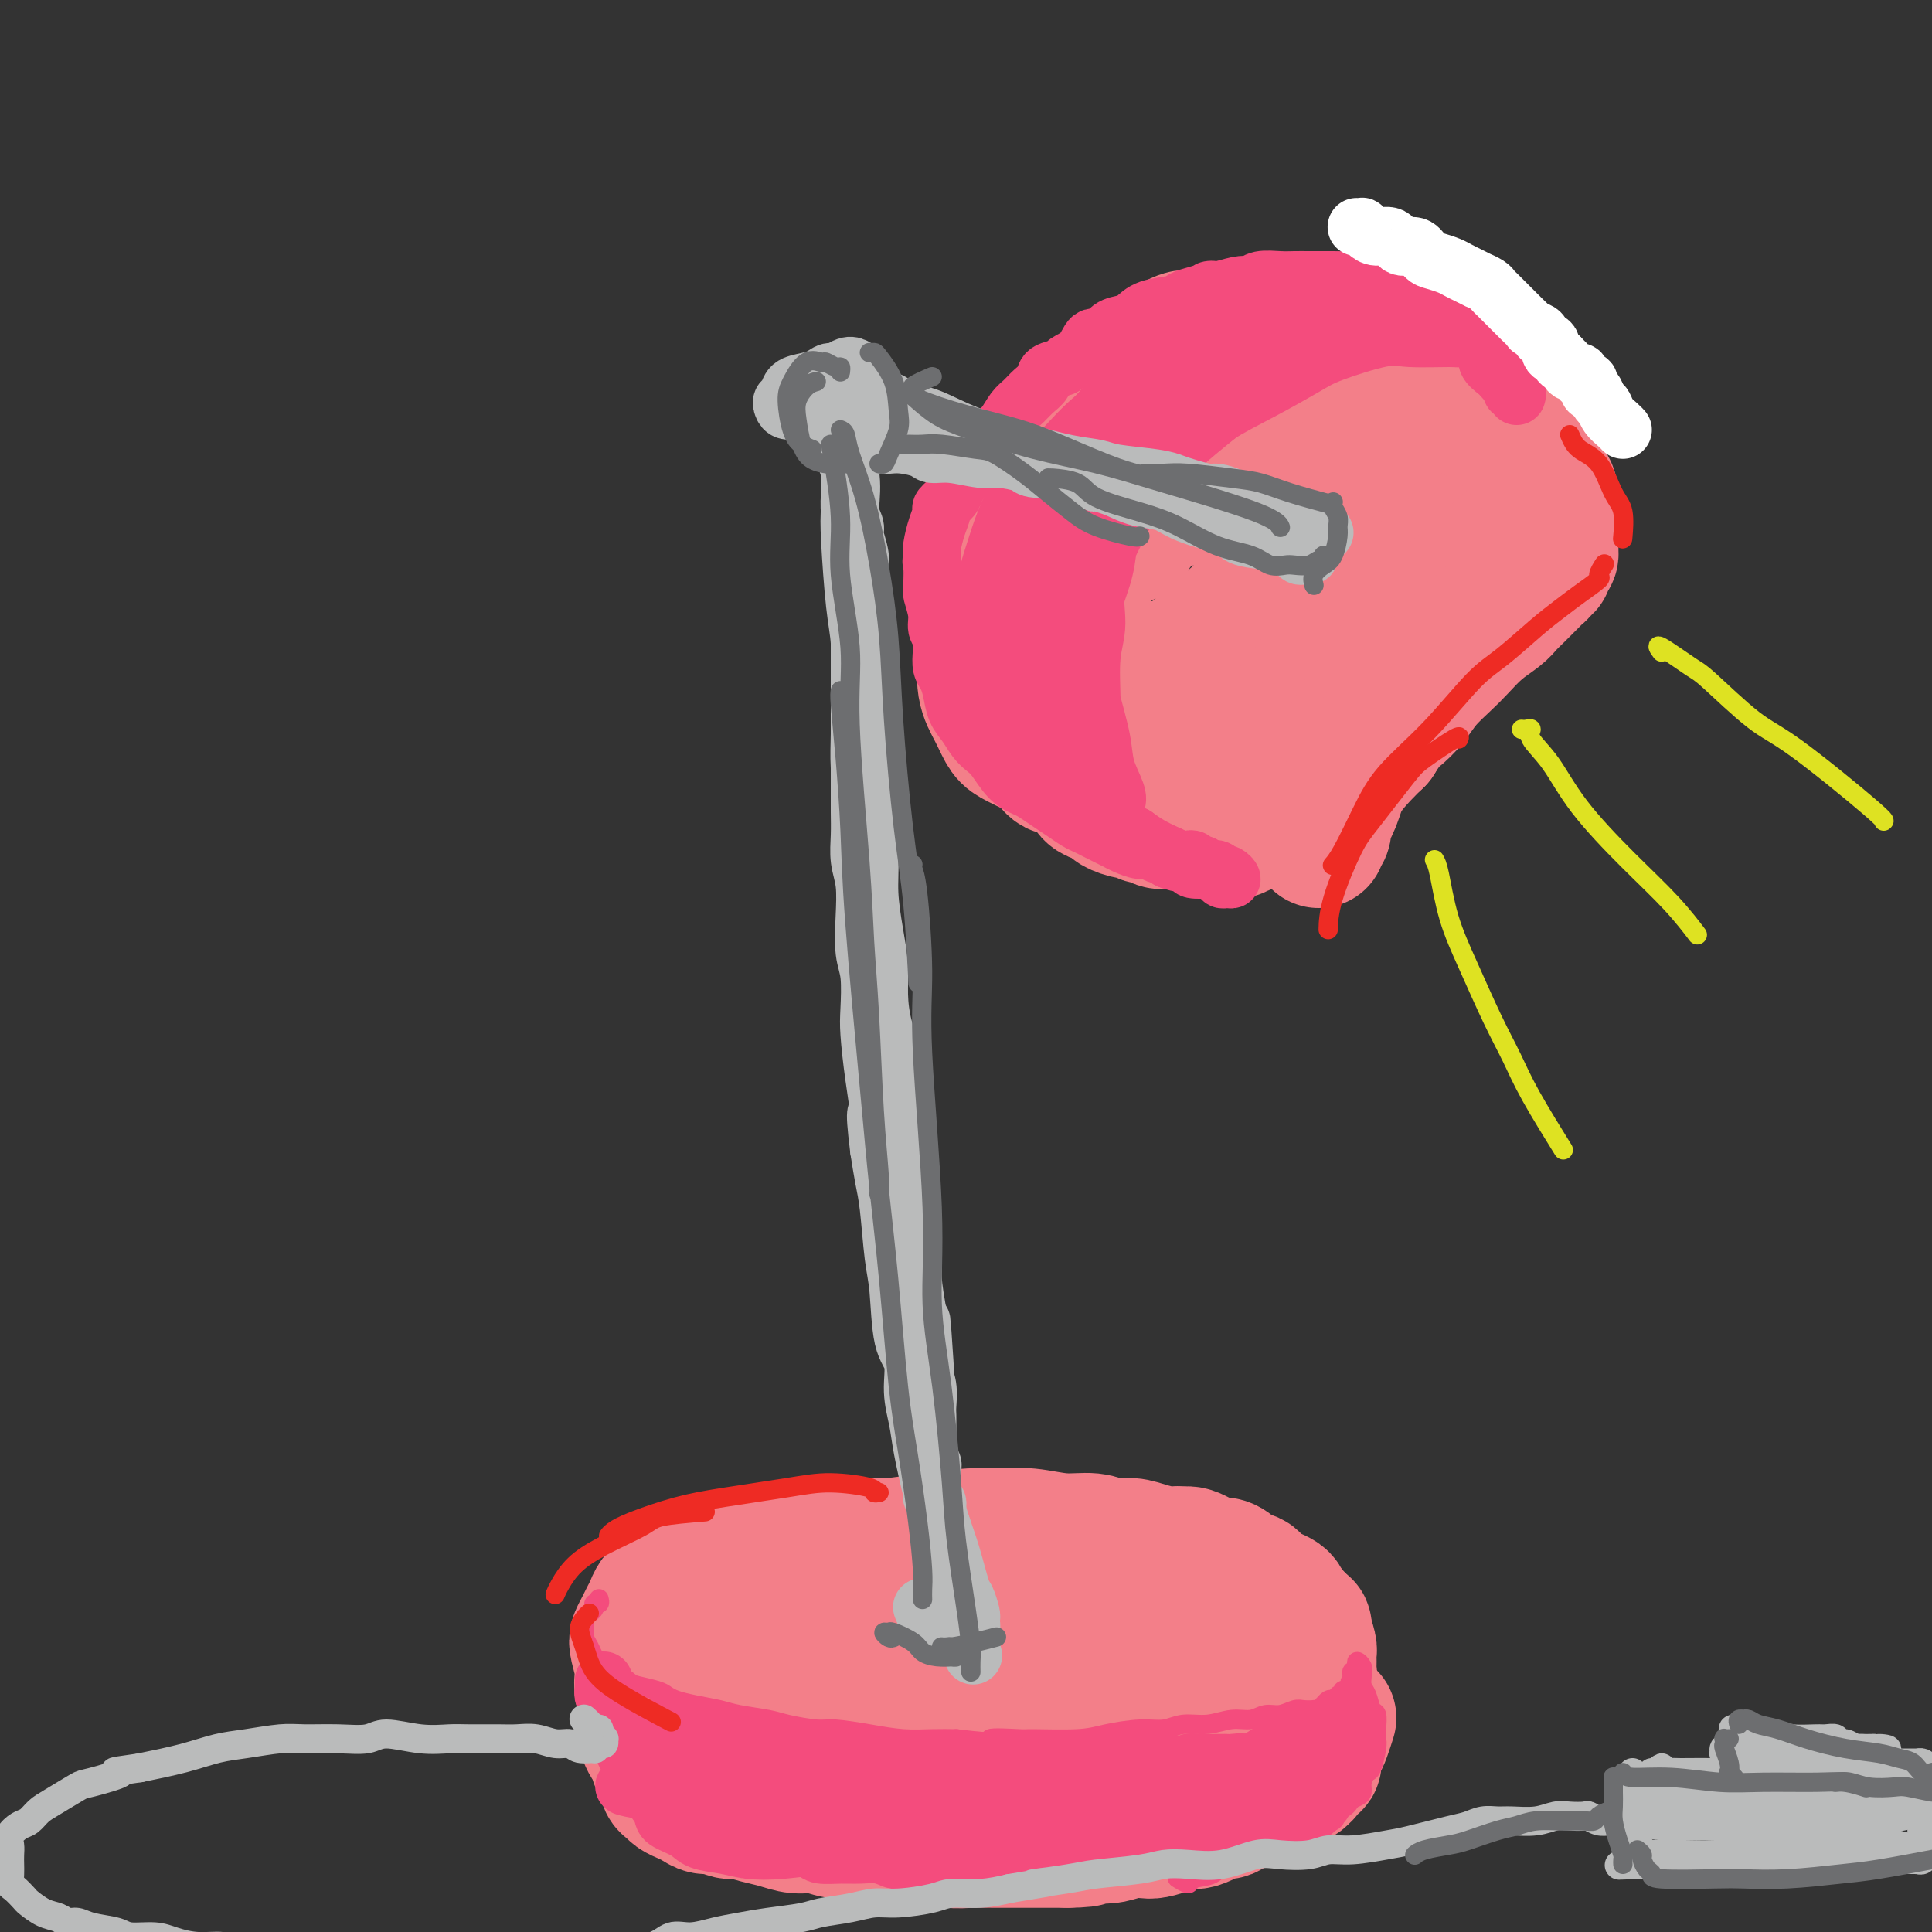 <svg viewBox='0 0 400 400' version='1.1' xmlns='http://www.w3.org/2000/svg' xmlns:xlink='http://www.w3.org/1999/xlink'><rect x="0" y="0" width="400" height="400" fill="#333333" stroke="none"/><g fill='none' stroke='rgb(243,127,137)' stroke-width='28' stroke-linecap='round' stroke-linejoin='round'><path d='M242,104c0.062,-0.038 0.124,-0.076 0,-1c-0.124,-0.924 -0.433,-2.735 -1,-4c-0.567,-1.265 -1.390,-1.984 -2,-3c-0.610,-1.016 -1.005,-2.329 -2,-3c-0.995,-0.671 -2.590,-0.700 -4,-1c-1.410,-0.300 -2.636,-0.873 -4,-1c-1.364,-0.127 -2.867,0.190 -5,1c-2.133,0.810 -4.895,2.113 -7,3c-2.105,0.887 -3.552,1.357 -5,3c-1.448,1.643 -2.898,4.459 -4,8c-1.102,3.541 -1.855,7.807 -2,11c-0.145,3.193 0.319,5.312 1,8c0.681,2.688 1.578,5.944 3,8c1.422,2.056 3.369,2.910 5,4c1.631,1.090 2.946,2.414 5,3c2.054,0.586 4.846,0.433 9,0c4.154,-0.433 9.671,-1.146 13,-2c3.329,-0.854 4.470,-1.848 7,-4c2.530,-2.152 6.448,-5.463 9,-8c2.552,-2.537 3.738,-4.302 5,-7c1.262,-2.698 2.600,-6.330 3,-9c0.400,-2.670 -0.138,-4.377 -1,-7c-0.862,-2.623 -2.049,-6.163 -4,-9c-1.951,-2.837 -4.665,-4.971 -7,-6c-2.335,-1.029 -4.289,-0.951 -6,-1c-1.711,-0.049 -3.178,-0.224 -6,0c-2.822,0.224 -6.999,0.847 -10,2c-3.001,1.153 -4.825,2.835 -7,5c-2.175,2.165 -4.701,4.814 -7,8c-2.299,3.186 -4.371,6.910 -6,10c-1.629,3.090 -2.814,5.545 -4,8'/><path d='M208,120c-1.603,3.837 -0.609,4.429 0,6c0.609,1.571 0.835,4.120 1,6c0.165,1.880 0.271,3.091 1,4c0.729,0.909 2.082,1.516 3,2c0.918,0.484 1.401,0.844 2,1c0.599,0.156 1.315,0.108 2,0c0.685,-0.108 1.339,-0.274 2,-1c0.661,-0.726 1.329,-2.011 2,-4c0.671,-1.989 1.346,-4.682 2,-7c0.654,-2.318 1.288,-4.259 2,-7c0.712,-2.741 1.503,-6.281 2,-9c0.497,-2.719 0.702,-4.619 2,-7c1.298,-2.381 3.691,-5.245 5,-7c1.309,-1.755 1.535,-2.401 3,-4c1.465,-1.599 4.170,-4.151 7,-6c2.830,-1.849 5.784,-2.997 8,-4c2.216,-1.003 3.692,-1.862 6,-3c2.308,-1.138 5.447,-2.554 7,-3c1.553,-0.446 1.522,0.077 2,0c0.478,-0.077 1.467,-0.754 2,-1c0.533,-0.246 0.611,-0.060 1,0c0.389,0.060 1.088,-0.005 1,0c-0.088,0.005 -0.963,0.079 -1,0c-0.037,-0.079 0.763,-0.310 0,0c-0.763,0.310 -3.090,1.160 -5,2c-1.910,0.840 -3.403,1.668 -5,3c-1.597,1.332 -3.299,3.166 -5,5'/><path d='M255,86c-3.799,3.286 -6.295,6.502 -9,10c-2.705,3.498 -5.618,7.277 -7,9c-1.382,1.723 -1.232,1.390 -2,2c-0.768,0.610 -2.454,2.164 -3,3c-0.546,0.836 0.048,0.953 0,1c-0.048,0.047 -0.740,0.025 -1,0c-0.260,-0.025 -0.090,-0.051 0,0c0.090,0.051 0.099,0.180 0,0c-0.099,-0.180 -0.308,-0.670 0,-2c0.308,-1.330 1.131,-3.499 2,-5c0.869,-1.501 1.784,-2.335 3,-4c1.216,-1.665 2.734,-4.162 4,-6c1.266,-1.838 2.280,-3.017 3,-4c0.720,-0.983 1.144,-1.770 3,-3c1.856,-1.230 5.142,-2.904 7,-4c1.858,-1.096 2.289,-1.614 3,-2c0.711,-0.386 1.702,-0.640 3,-1c1.298,-0.360 2.902,-0.826 4,-1c1.098,-0.174 1.691,-0.056 3,0c1.309,0.056 3.335,0.052 5,0c1.665,-0.052 2.970,-0.151 4,0c1.030,0.151 1.786,0.551 3,1c1.214,0.449 2.885,0.946 4,1c1.115,0.054 1.675,-0.336 2,0c0.325,0.336 0.417,1.400 1,2c0.583,0.600 1.659,0.738 2,1c0.341,0.262 -0.052,0.647 0,1c0.052,0.353 0.550,0.672 1,1c0.450,0.328 0.852,0.665 1,1c0.148,0.335 0.042,0.667 0,1c-0.042,0.333 -0.021,0.666 0,1'/><path d='M291,89c0.640,0.864 0.240,0.024 0,0c-0.240,-0.024 -0.320,0.767 0,1c0.320,0.233 1.040,-0.094 1,0c-0.040,0.094 -0.841,0.609 -1,1c-0.159,0.391 0.324,0.659 0,1c-0.324,0.341 -1.453,0.754 -2,1c-0.547,0.246 -0.511,0.324 -1,1c-0.489,0.676 -1.503,1.950 -3,3c-1.497,1.050 -3.475,1.874 -5,3c-1.525,1.126 -2.596,2.552 -4,4c-1.404,1.448 -3.143,2.917 -4,4c-0.857,1.083 -0.834,1.781 -2,3c-1.166,1.219 -3.521,2.958 -5,5c-1.479,2.042 -2.083,4.386 -3,6c-0.917,1.614 -2.147,2.497 -3,4c-0.853,1.503 -1.330,3.627 -2,5c-0.670,1.373 -1.532,1.997 -2,3c-0.468,1.003 -0.542,2.386 -1,4c-0.458,1.614 -1.299,3.458 -2,5c-0.701,1.542 -1.263,2.780 -2,4c-0.737,1.220 -1.648,2.421 -2,3c-0.352,0.579 -0.146,0.537 0,1c0.146,0.463 0.232,1.432 0,2c-0.232,0.568 -0.780,0.734 -1,1c-0.220,0.266 -0.110,0.633 0,1'/><path d='M247,155c-2.537,5.706 0.122,0.472 1,-2c0.878,-2.472 -0.025,-2.183 0,-3c0.025,-0.817 0.978,-2.740 2,-5c1.022,-2.260 2.112,-4.859 3,-7c0.888,-2.141 1.575,-3.826 3,-6c1.425,-2.174 3.589,-4.836 5,-7c1.411,-2.164 2.071,-3.829 3,-5c0.929,-1.171 2.128,-1.847 4,-3c1.872,-1.153 4.416,-2.781 6,-4c1.584,-1.219 2.206,-2.028 4,-3c1.794,-0.972 4.759,-2.107 7,-3c2.241,-0.893 3.756,-1.546 5,-2c1.244,-0.454 2.216,-0.710 3,-1c0.784,-0.290 1.380,-0.612 2,-1c0.620,-0.388 1.265,-0.840 2,-1c0.735,-0.160 1.559,-0.029 2,0c0.441,0.029 0.499,-0.045 1,0c0.501,0.045 1.444,0.208 2,0c0.556,-0.208 0.726,-0.788 1,-1c0.274,-0.212 0.651,-0.057 1,0c0.349,0.057 0.668,0.015 1,0c0.332,-0.015 0.677,-0.004 1,0c0.323,0.004 0.626,0.001 1,0c0.374,-0.001 0.821,-0.000 1,0c0.179,0.000 0.089,0.000 0,0'/><path d='M308,101c4.630,-1.528 1.203,-0.849 0,-1c-1.203,-0.151 -0.184,-1.131 0,-2c0.184,-0.869 -0.466,-1.625 -1,-2c-0.534,-0.375 -0.951,-0.369 -1,-1c-0.049,-0.631 0.271,-1.898 0,-3c-0.271,-1.102 -1.133,-2.038 -2,-3c-0.867,-0.962 -1.741,-1.949 -3,-3c-1.259,-1.051 -2.905,-2.165 -4,-3c-1.095,-0.835 -1.639,-1.391 -3,-2c-1.361,-0.609 -3.537,-1.272 -5,-2c-1.463,-0.728 -2.211,-1.520 -4,-2c-1.789,-0.480 -4.617,-0.646 -7,-1c-2.383,-0.354 -4.321,-0.895 -6,-1c-1.679,-0.105 -3.101,0.227 -5,0c-1.899,-0.227 -4.276,-1.012 -6,-1c-1.724,0.012 -2.793,0.822 -4,1c-1.207,0.178 -2.550,-0.277 -4,0c-1.450,0.277 -3.005,1.287 -5,2c-1.995,0.713 -4.429,1.130 -6,2c-1.571,0.870 -2.280,2.193 -4,4c-1.720,1.807 -4.452,4.099 -6,6c-1.548,1.901 -1.911,3.410 -3,5c-1.089,1.590 -2.903,3.260 -4,5c-1.097,1.740 -1.476,3.549 -2,5c-0.524,1.451 -1.192,2.544 -2,4c-0.808,1.456 -1.756,3.277 -2,5c-0.244,1.723 0.216,3.350 0,5c-0.216,1.650 -1.108,3.325 -2,5'/><path d='M217,123c-2.324,6.276 -0.633,4.968 0,5c0.633,0.032 0.208,1.406 0,3c-0.208,1.594 -0.200,3.410 0,5c0.200,1.590 0.592,2.956 1,4c0.408,1.044 0.831,1.766 1,3c0.169,1.234 0.085,2.978 0,4c-0.085,1.022 -0.169,1.321 0,2c0.169,0.679 0.593,1.740 1,2c0.407,0.260 0.798,-0.279 1,0c0.202,0.279 0.214,1.378 0,1c-0.214,-0.378 -0.656,-2.232 -1,-4c-0.344,-1.768 -0.592,-3.449 -1,-6c-0.408,-2.551 -0.977,-5.971 -2,-9c-1.023,-3.029 -2.501,-5.668 -3,-8c-0.499,-2.332 -0.018,-4.355 0,-6c0.018,-1.645 -0.428,-2.910 0,-6c0.428,-3.090 1.728,-8.006 3,-11c1.272,-2.994 2.515,-4.067 4,-6c1.485,-1.933 3.210,-4.727 5,-7c1.790,-2.273 3.643,-4.024 5,-5c1.357,-0.976 2.218,-1.176 3,-2c0.782,-0.824 1.486,-2.273 2,-3c0.514,-0.727 0.839,-0.731 1,-1c0.161,-0.269 0.157,-0.803 0,-1c-0.157,-0.197 -0.467,-0.055 -1,0c-0.533,0.055 -1.287,0.025 -2,0c-0.713,-0.025 -1.384,-0.045 -3,1c-1.616,1.045 -4.176,3.156 -6,5c-1.824,1.844 -2.912,3.422 -4,5'/><path d='M221,88c-2.054,2.394 -2.190,3.378 -4,6c-1.810,2.622 -5.294,6.882 -7,9c-1.706,2.118 -1.634,2.094 -2,3c-0.366,0.906 -1.169,2.743 -2,5c-0.831,2.257 -1.688,4.935 -2,7c-0.312,2.065 -0.078,3.517 0,6c0.078,2.483 -0.001,5.995 0,8c0.001,2.005 0.081,2.501 0,4c-0.081,1.499 -0.325,4.001 0,6c0.325,1.999 1.218,3.494 2,5c0.782,1.506 1.453,3.024 2,4c0.547,0.976 0.969,1.409 2,2c1.031,0.591 2.672,1.338 4,2c1.328,0.662 2.342,1.239 3,2c0.658,0.761 0.959,1.705 2,2c1.041,0.295 2.821,-0.061 4,0c1.179,0.061 1.755,0.538 3,1c1.245,0.462 3.157,0.908 5,1c1.843,0.092 3.618,-0.171 5,0c1.382,0.171 2.372,0.777 3,1c0.628,0.223 0.894,0.064 1,0c0.106,-0.064 0.053,-0.032 0,0'/><path d='M249,155c0.328,0.884 0.657,1.768 1,2c0.343,0.232 0.702,-0.188 1,0c0.298,0.188 0.535,0.985 2,1c1.465,0.015 4.157,-0.753 6,-1c1.843,-0.247 2.838,0.025 5,-1c2.162,-1.025 5.492,-3.347 8,-5c2.508,-1.653 4.193,-2.636 6,-4c1.807,-1.364 3.734,-3.110 6,-5c2.266,-1.890 4.869,-3.924 7,-6c2.131,-2.076 3.790,-4.194 5,-6c1.210,-1.806 1.971,-3.299 3,-5c1.029,-1.701 2.327,-3.610 3,-5c0.673,-1.390 0.721,-2.261 1,-3c0.279,-0.739 0.788,-1.347 1,-2c0.212,-0.653 0.126,-1.350 0,-2c-0.126,-0.650 -0.292,-1.252 0,-2c0.292,-0.748 1.044,-1.644 1,-2c-0.044,-0.356 -0.882,-0.174 -1,0c-0.118,0.174 0.486,0.340 0,1c-0.486,0.660 -2.061,1.815 -4,3c-1.939,1.185 -4.243,2.401 -6,4c-1.757,1.599 -2.967,3.582 -5,6c-2.033,2.418 -4.888,5.272 -7,7c-2.112,1.728 -3.479,2.331 -5,4c-1.521,1.669 -3.195,4.403 -5,7c-1.805,2.597 -3.742,5.057 -5,7c-1.258,1.943 -1.839,3.369 -3,5c-1.161,1.631 -2.903,3.466 -4,5c-1.097,1.534 -1.548,2.767 -2,4'/><path d='M258,162c-3.045,4.853 -1.156,2.985 -1,3c0.156,0.015 -1.419,1.913 -2,3c-0.581,1.087 -0.168,1.362 0,2c0.168,0.638 0.090,1.640 0,2c-0.090,0.360 -0.191,0.079 0,0c0.191,-0.079 0.673,0.044 1,0c0.327,-0.044 0.499,-0.256 1,-1c0.501,-0.744 1.332,-2.019 2,-3c0.668,-0.981 1.172,-1.669 3,-4c1.828,-2.331 4.981,-6.304 7,-9c2.019,-2.696 2.905,-4.114 4,-6c1.095,-1.886 2.400,-4.240 4,-7c1.600,-2.760 3.496,-5.926 5,-8c1.504,-2.074 2.617,-3.056 4,-5c1.383,-1.944 3.038,-4.850 5,-7c1.962,-2.150 4.233,-3.546 6,-5c1.767,-1.454 3.030,-2.968 5,-4c1.970,-1.032 4.646,-1.583 6,-2c1.354,-0.417 1.385,-0.700 2,-1c0.615,-0.300 1.815,-0.616 3,-1c1.185,-0.384 2.356,-0.835 3,-1c0.644,-0.165 0.763,-0.045 1,0c0.237,0.045 0.593,0.015 1,0c0.407,-0.015 0.866,-0.015 1,0c0.134,0.015 -0.057,0.045 0,0c0.057,-0.045 0.361,-0.166 0,0c-0.361,0.166 -1.389,0.619 -2,1c-0.611,0.381 -0.806,0.691 -1,1'/><path d='M316,110c-1.295,0.918 -3.034,2.214 -4,3c-0.966,0.786 -1.159,1.061 -2,2c-0.841,0.939 -2.331,2.543 -4,4c-1.669,1.457 -3.517,2.769 -5,4c-1.483,1.231 -2.599,2.381 -4,4c-1.401,1.619 -3.085,3.706 -4,5c-0.915,1.294 -1.061,1.795 -2,3c-0.939,1.205 -2.671,3.114 -4,5c-1.329,1.886 -2.254,3.749 -3,5c-0.746,1.251 -1.313,1.889 -2,3c-0.687,1.111 -1.493,2.696 -2,4c-0.507,1.304 -0.713,2.327 -1,3c-0.287,0.673 -0.655,0.996 -1,2c-0.345,1.004 -0.667,2.689 -1,4c-0.333,1.311 -0.678,2.248 -1,3c-0.322,0.752 -0.621,1.319 -1,2c-0.379,0.681 -0.837,1.478 -1,2c-0.163,0.522 -0.030,0.771 0,1c0.030,0.229 -0.044,0.440 0,1c0.044,0.560 0.208,1.469 0,2c-0.208,0.531 -0.786,0.684 -1,1c-0.214,0.316 -0.065,0.795 0,1c0.065,0.205 0.046,0.135 0,0c-0.046,-0.135 -0.119,-0.336 0,-1c0.119,-0.664 0.430,-1.791 1,-3c0.570,-1.209 1.400,-2.499 2,-4c0.600,-1.501 0.969,-3.212 2,-5c1.031,-1.788 2.723,-3.654 4,-5c1.277,-1.346 2.138,-2.173 3,-3'/><path d='M285,153c2.460,-3.940 3.108,-4.289 4,-5c0.892,-0.711 2.026,-1.782 3,-3c0.974,-1.218 1.787,-2.581 3,-4c1.213,-1.419 2.825,-2.894 4,-4c1.175,-1.106 1.914,-1.843 3,-3c1.086,-1.157 2.518,-2.733 4,-4c1.482,-1.267 3.013,-2.223 4,-3c0.987,-0.777 1.430,-1.374 2,-2c0.570,-0.626 1.267,-1.281 2,-2c0.733,-0.719 1.503,-1.503 2,-2c0.497,-0.497 0.720,-0.708 1,-1c0.280,-0.292 0.615,-0.665 1,-1c0.385,-0.335 0.820,-0.634 1,-1c0.180,-0.366 0.105,-0.800 0,-1c-0.105,-0.200 -0.238,-0.165 0,0c0.238,0.165 0.848,0.459 1,0c0.152,-0.459 -0.156,-1.670 0,-2c0.156,-0.330 0.774,0.221 1,0c0.226,-0.221 0.061,-1.215 0,-2c-0.061,-0.785 -0.016,-1.361 0,-2c0.016,-0.639 0.005,-1.340 0,-2c-0.005,-0.660 -0.004,-1.279 0,-2c0.004,-0.721 0.012,-1.544 0,-2c-0.012,-0.456 -0.045,-0.546 0,-1c0.045,-0.454 0.166,-1.272 0,-2c-0.166,-0.728 -0.621,-1.364 -1,-2c-0.379,-0.636 -0.682,-1.270 -1,-2c-0.318,-0.730 -0.652,-1.557 -1,-2c-0.348,-0.443 -0.709,-0.504 -1,-1c-0.291,-0.496 -0.512,-1.427 -1,-2c-0.488,-0.573 -1.244,-0.786 -2,-1'/><path d='M314,92c-1.197,-1.952 -0.691,-1.832 -1,-2c-0.309,-0.168 -1.434,-0.622 -2,-1c-0.566,-0.378 -0.574,-0.679 -1,-1c-0.426,-0.321 -1.268,-0.663 -2,-1c-0.732,-0.337 -1.352,-0.669 -2,-1c-0.648,-0.331 -1.325,-0.662 -2,-1c-0.675,-0.338 -1.349,-0.683 -2,-1c-0.651,-0.317 -1.281,-0.606 -2,-1c-0.719,-0.394 -1.529,-0.894 -2,-1c-0.471,-0.106 -0.603,0.181 -1,0c-0.397,-0.181 -1.059,-0.832 -2,-1c-0.941,-0.168 -2.162,0.145 -3,0c-0.838,-0.145 -1.293,-0.750 -2,-1c-0.707,-0.250 -1.664,-0.147 -3,0c-1.336,0.147 -3.049,0.338 -5,1c-1.951,0.662 -4.141,1.793 -6,3c-1.859,1.207 -3.388,2.488 -4,3c-0.612,0.512 -0.306,0.256 0,0'/><path d='M274,70c0.241,0.083 0.482,0.166 0,0c-0.482,-0.166 -1.688,-0.580 -2,-1c-0.312,-0.420 0.271,-0.844 0,-1c-0.271,-0.156 -1.396,-0.042 -2,0c-0.604,0.042 -0.689,0.011 -1,0c-0.311,-0.011 -0.850,-0.004 -2,0c-1.150,0.004 -2.912,0.005 -4,0c-1.088,-0.005 -1.502,-0.016 -2,0c-0.498,0.016 -1.082,0.061 -2,0c-0.918,-0.061 -2.172,-0.226 -3,0c-0.828,0.226 -1.229,0.845 -2,1c-0.771,0.155 -1.911,-0.152 -3,0c-1.089,0.152 -2.125,0.765 -3,1c-0.875,0.235 -1.588,0.093 -2,0c-0.412,-0.093 -0.524,-0.137 -1,0c-0.476,0.137 -1.316,0.457 -2,1c-0.684,0.543 -1.213,1.310 -2,2c-0.787,0.690 -1.832,1.302 -3,2c-1.168,0.698 -2.459,1.480 -3,2c-0.541,0.520 -0.333,0.776 -1,1c-0.667,0.224 -2.209,0.415 -3,1c-0.791,0.585 -0.831,1.564 -1,2c-0.169,0.436 -0.469,0.330 -1,1c-0.531,0.670 -1.294,2.118 -2,3c-0.706,0.882 -1.354,1.199 -2,2c-0.646,0.801 -1.290,2.087 -2,3c-0.710,0.913 -1.486,1.452 -2,2c-0.514,0.548 -0.767,1.106 -1,2c-0.233,0.894 -0.447,2.125 -1,3c-0.553,0.875 -1.444,1.393 -2,2c-0.556,0.607 -0.778,1.304 -1,2'/><path d='M216,101c-2.726,3.935 -2.041,2.773 -2,3c0.041,0.227 -0.564,1.843 -1,3c-0.436,1.157 -0.705,1.854 -1,3c-0.295,1.146 -0.616,2.742 -1,4c-0.384,1.258 -0.832,2.179 -1,3c-0.168,0.821 -0.055,1.541 0,3c0.055,1.459 0.052,3.658 0,5c-0.052,1.342 -0.155,1.826 0,3c0.155,1.174 0.567,3.039 1,4c0.433,0.961 0.889,1.020 1,2c0.111,0.980 -0.121,2.882 0,4c0.121,1.118 0.596,1.450 1,2c0.404,0.550 0.737,1.316 1,2c0.263,0.684 0.455,1.286 1,2c0.545,0.714 1.445,1.540 2,2c0.555,0.460 0.767,0.556 1,1c0.233,0.444 0.486,1.237 1,2c0.514,0.763 1.288,1.495 2,2c0.712,0.505 1.362,0.783 2,1c0.638,0.217 1.264,0.373 2,1c0.736,0.627 1.583,1.726 2,2c0.417,0.274 0.405,-0.278 1,0c0.595,0.278 1.798,1.385 3,2c1.202,0.615 2.402,0.738 3,1c0.598,0.262 0.594,0.662 1,1c0.406,0.338 1.221,0.615 2,1c0.779,0.385 1.521,0.877 2,1c0.479,0.123 0.695,-0.122 1,0c0.305,0.122 0.697,0.610 1,1c0.303,0.390 0.515,0.683 1,1c0.485,0.317 1.242,0.659 2,1'/><path d='M244,164c3.959,1.946 2.355,0.310 2,0c-0.355,-0.310 0.538,0.706 1,1c0.462,0.294 0.492,-0.132 1,0c0.508,0.132 1.494,0.824 2,1c0.506,0.176 0.532,-0.163 1,0c0.468,0.163 1.378,0.828 2,1c0.622,0.172 0.955,-0.150 1,0c0.045,0.150 -0.199,0.773 0,1c0.199,0.227 0.843,0.060 1,0c0.157,-0.060 -0.171,-0.012 0,0c0.171,0.012 0.840,-0.012 1,0c0.160,0.012 -0.191,0.060 0,0c0.191,-0.060 0.924,-0.226 1,0c0.076,0.226 -0.504,0.845 -1,1c-0.496,0.155 -0.906,-0.155 -1,0c-0.094,0.155 0.130,0.773 0,1c-0.130,0.227 -0.612,0.061 -1,0c-0.388,-0.061 -0.682,-0.017 -1,0c-0.318,0.017 -0.659,0.009 -1,0'/><path d='M252,170c-0.797,0.309 -0.791,0.083 -1,0c-0.209,-0.083 -0.633,-0.022 -1,0c-0.367,0.022 -0.675,0.006 -1,0c-0.325,-0.006 -0.666,-0.002 -1,0c-0.334,0.002 -0.661,0.002 -1,0c-0.339,-0.002 -0.692,-0.004 -1,0c-0.308,0.004 -0.573,0.016 -1,0c-0.427,-0.016 -1.017,-0.061 -2,0c-0.983,0.061 -2.359,0.227 -3,0c-0.641,-0.227 -0.547,-0.849 -1,-1c-0.453,-0.151 -1.455,0.167 -2,0c-0.545,-0.167 -0.635,-0.818 -1,-1c-0.365,-0.182 -1.005,0.107 -2,0c-0.995,-0.107 -2.346,-0.609 -3,-1c-0.654,-0.391 -0.612,-0.672 -1,-1c-0.388,-0.328 -1.206,-0.703 -2,-1c-0.794,-0.297 -1.562,-0.515 -2,-1c-0.438,-0.485 -0.544,-1.235 -1,-2c-0.456,-0.765 -1.262,-1.544 -2,-2c-0.738,-0.456 -1.409,-0.590 -2,-1c-0.591,-0.410 -1.101,-1.098 -2,-2c-0.899,-0.902 -2.188,-2.020 -3,-3c-0.812,-0.980 -1.146,-1.824 -2,-3c-0.854,-1.176 -2.228,-2.684 -3,-4c-0.772,-1.316 -0.941,-2.439 -1,-3c-0.059,-0.561 -0.009,-0.558 0,-2c0.009,-1.442 -0.022,-4.328 0,-6c0.022,-1.672 0.099,-2.128 0,-3c-0.099,-0.872 -0.373,-2.158 0,-4c0.373,-1.842 1.392,-4.241 2,-6c0.608,-1.759 0.804,-2.880 1,-4'/><path d='M213,119c0.805,-5.096 1.319,-5.337 2,-6c0.681,-0.663 1.530,-1.747 2,-3c0.470,-1.253 0.563,-2.674 1,-4c0.437,-1.326 1.220,-2.557 2,-4c0.780,-1.443 1.558,-3.100 2,-4c0.442,-0.900 0.548,-1.045 1,-2c0.452,-0.955 1.252,-2.719 2,-4c0.748,-1.281 1.446,-2.079 2,-3c0.554,-0.921 0.966,-1.966 2,-3c1.034,-1.034 2.690,-2.056 4,-3c1.310,-0.944 2.275,-1.811 3,-2c0.725,-0.189 1.209,0.301 2,0c0.791,-0.301 1.887,-1.391 3,-2c1.113,-0.609 2.242,-0.736 3,-1c0.758,-0.264 1.144,-0.663 2,-1c0.856,-0.337 2.183,-0.611 3,-1c0.817,-0.389 1.125,-0.893 2,-1c0.875,-0.107 2.317,0.181 3,0c0.683,-0.181 0.606,-0.833 1,-1c0.394,-0.167 1.257,0.151 2,0c0.743,-0.151 1.365,-0.773 2,-1c0.635,-0.227 1.282,-0.061 2,0c0.718,0.061 1.505,0.016 2,0c0.495,-0.016 0.696,-0.004 1,0c0.304,0.004 0.711,0.001 1,0c0.289,-0.001 0.459,-0.000 1,0c0.541,0.000 1.454,0.000 2,0c0.546,-0.000 0.724,-0.000 1,0c0.276,0.000 0.651,0.000 1,0c0.349,-0.000 0.671,-0.000 1,0c0.329,0.000 0.664,0.000 1,0'/><path d='M272,73c3.749,-0.509 1.620,-0.281 1,0c-0.620,0.281 0.267,0.615 1,1c0.733,0.385 1.312,0.820 2,1c0.688,0.180 1.484,0.105 2,0c0.516,-0.105 0.753,-0.239 1,0c0.247,0.239 0.503,0.851 1,1c0.497,0.149 1.236,-0.167 2,0c0.764,0.167 1.553,0.815 2,1c0.447,0.185 0.550,-0.093 1,0c0.450,0.093 1.245,0.557 2,1c0.755,0.443 1.470,0.865 2,1c0.530,0.135 0.874,-0.016 1,0c0.126,0.016 0.034,0.200 1,1c0.966,0.800 2.991,2.215 4,3c1.009,0.785 1.003,0.938 1,1c-0.003,0.062 -0.001,0.031 0,0'/><path d='M169,323c0.007,0.476 0.015,0.952 -1,1c-1.015,0.048 -3.052,-0.333 -4,0c-0.948,0.333 -0.806,1.381 -1,2c-0.194,0.619 -0.725,0.811 -1,2c-0.275,1.189 -0.294,3.376 0,5c0.294,1.624 0.901,2.685 2,4c1.099,1.315 2.689,2.885 4,4c1.311,1.115 2.344,1.774 4,3c1.656,1.226 3.935,3.018 6,4c2.065,0.982 3.916,1.153 7,2c3.084,0.847 7.401,2.368 10,3c2.599,0.632 3.482,0.374 7,0c3.518,-0.374 9.673,-0.865 14,-1c4.327,-0.135 6.827,0.088 10,0c3.173,-0.088 7.018,-0.485 11,-1c3.982,-0.515 8.099,-1.149 12,-2c3.901,-0.851 7.585,-1.920 10,-3c2.415,-1.080 3.560,-2.170 5,-3c1.440,-0.830 3.174,-1.398 4,-2c0.826,-0.602 0.743,-1.238 1,-2c0.257,-0.762 0.854,-1.650 1,-2c0.146,-0.350 -0.158,-0.162 -1,-1c-0.842,-0.838 -2.222,-2.702 -4,-4c-1.778,-1.298 -3.953,-2.032 -6,-3c-2.047,-0.968 -3.968,-2.172 -7,-3c-3.032,-0.828 -7.177,-1.280 -11,-2c-3.823,-0.720 -7.323,-1.707 -10,-2c-2.677,-0.293 -4.529,0.109 -9,0c-4.471,-0.109 -11.559,-0.730 -16,-1c-4.441,-0.270 -6.234,-0.188 -9,0c-2.766,0.188 -6.505,0.482 -10,1c-3.495,0.518 -6.748,1.259 -10,2'/><path d='M177,324c-9.679,0.684 -6.875,1.392 -7,2c-0.125,0.608 -3.178,1.114 -5,2c-1.822,0.886 -2.413,2.151 -3,3c-0.587,0.849 -1.170,1.281 -1,2c0.170,0.719 1.092,1.723 2,3c0.908,1.277 1.802,2.825 3,4c1.198,1.175 2.702,1.976 5,3c2.298,1.024 5.391,2.270 9,3c3.609,0.730 7.734,0.944 11,1c3.266,0.056 5.671,-0.044 9,0c3.329,0.044 7.581,0.234 11,0c3.419,-0.234 6.005,-0.893 10,-1c3.995,-0.107 9.399,0.336 13,0c3.601,-0.336 5.399,-1.451 8,-2c2.601,-0.549 6.006,-0.531 9,-1c2.994,-0.469 5.577,-1.424 7,-2c1.423,-0.576 1.688,-0.772 2,-1c0.312,-0.228 0.673,-0.489 1,-1c0.327,-0.511 0.620,-1.274 0,-2c-0.620,-0.726 -2.155,-1.416 -4,-2c-1.845,-0.584 -4.001,-1.061 -7,-2c-2.999,-0.939 -6.841,-2.341 -10,-3c-3.159,-0.659 -5.636,-0.577 -9,-1c-3.364,-0.423 -7.616,-1.353 -12,-2c-4.384,-0.647 -8.900,-1.010 -11,-1c-2.100,0.010 -1.782,0.395 -5,0c-3.218,-0.395 -9.970,-1.570 -14,-2c-4.030,-0.430 -5.338,-0.115 -7,0c-1.662,0.115 -3.678,0.031 -6,0c-2.322,-0.031 -4.949,-0.009 -7,0c-2.051,0.009 -3.525,0.004 -5,0'/><path d='M164,324c-12.733,-0.977 -6.564,-0.419 -5,0c1.564,0.419 -1.476,0.701 -3,1c-1.524,0.299 -1.532,0.616 -2,1c-0.468,0.384 -1.396,0.835 -2,1c-0.604,0.165 -0.883,0.045 -1,0c-0.117,-0.045 -0.074,-0.013 0,0c0.074,0.013 0.177,0.007 0,0c-0.177,-0.007 -0.634,-0.017 -1,0c-0.366,0.017 -0.642,0.060 -1,0c-0.358,-0.060 -0.800,-0.223 -1,0c-0.200,0.223 -0.159,0.832 0,1c0.159,0.168 0.435,-0.106 0,0c-0.435,0.106 -1.582,0.592 -2,1c-0.418,0.408 -0.106,0.737 0,1c0.106,0.263 0.005,0.461 0,1c-0.005,0.539 0.086,1.418 0,2c-0.086,0.582 -0.348,0.866 0,2c0.348,1.134 1.306,3.119 2,4c0.694,0.881 1.125,0.659 2,2c0.875,1.341 2.194,4.246 3,6c0.806,1.754 1.098,2.356 2,3c0.902,0.644 2.415,1.329 4,2c1.585,0.671 3.242,1.328 5,2c1.758,0.672 3.617,1.360 5,2c1.383,0.640 2.292,1.233 5,2c2.708,0.767 7.217,1.708 10,2c2.783,0.292 3.840,-0.065 6,0c2.160,0.065 5.424,0.554 8,1c2.576,0.446 4.463,0.851 6,1c1.537,0.149 2.725,0.043 5,0c2.275,-0.043 5.638,-0.021 9,0'/><path d='M218,362c6.287,0.275 5.004,-0.037 6,0c0.996,0.037 4.270,0.425 7,0c2.730,-0.425 4.918,-1.662 7,-2c2.082,-0.338 4.060,0.222 6,0c1.940,-0.222 3.842,-1.226 6,-2c2.158,-0.774 4.573,-1.320 6,-2c1.427,-0.680 1.864,-1.495 3,-2c1.136,-0.505 2.969,-0.698 4,-1c1.031,-0.302 1.261,-0.711 2,-1c0.739,-0.289 1.988,-0.459 3,-1c1.012,-0.541 1.788,-1.453 2,-2c0.212,-0.547 -0.139,-0.727 0,-1c0.139,-0.273 0.769,-0.637 1,-1c0.231,-0.363 0.063,-0.726 0,-1c-0.063,-0.274 -0.020,-0.461 0,-1c0.020,-0.539 0.016,-1.430 0,-2c-0.016,-0.570 -0.045,-0.820 0,-1c0.045,-0.180 0.162,-0.289 0,-1c-0.162,-0.711 -0.604,-2.025 -1,-3c-0.396,-0.975 -0.747,-1.612 -1,-2c-0.253,-0.388 -0.410,-0.529 -1,-1c-0.590,-0.471 -1.614,-1.273 -2,-2c-0.386,-0.727 -0.134,-1.378 -1,-2c-0.866,-0.622 -2.851,-1.215 -4,-2c-1.149,-0.785 -1.460,-1.764 -2,-2c-0.540,-0.236 -1.307,0.269 -2,0c-0.693,-0.269 -1.313,-1.312 -2,-2c-0.687,-0.688 -1.442,-1.019 -2,-1c-0.558,0.019 -0.919,0.390 -2,0c-1.081,-0.390 -2.880,-1.540 -4,-2c-1.120,-0.460 -1.560,-0.230 -2,0'/><path d='M245,322c-2.366,-0.730 -1.282,-0.056 -2,0c-0.718,0.056 -3.239,-0.506 -5,-1c-1.761,-0.494 -2.763,-0.921 -4,-1c-1.237,-0.079 -2.710,0.189 -4,0c-1.290,-0.189 -2.396,-0.836 -4,-1c-1.604,-0.164 -3.707,0.155 -6,0c-2.293,-0.155 -4.776,-0.784 -7,-1c-2.224,-0.216 -4.190,-0.020 -6,0c-1.810,0.020 -3.464,-0.135 -6,0c-2.536,0.135 -5.955,0.560 -9,1c-3.045,0.440 -5.718,0.895 -8,1c-2.282,0.105 -4.175,-0.142 -7,0c-2.825,0.142 -6.583,0.672 -9,1c-2.417,0.328 -3.495,0.455 -6,1c-2.505,0.545 -6.439,1.507 -9,2c-2.561,0.493 -3.751,0.516 -5,1c-1.249,0.484 -2.558,1.428 -4,2c-1.442,0.572 -3.016,0.772 -4,1c-0.984,0.228 -1.377,0.484 -2,1c-0.623,0.516 -1.477,1.294 -2,2c-0.523,0.706 -0.716,1.342 -1,2c-0.284,0.658 -0.661,1.339 -1,2c-0.339,0.661 -0.641,1.303 -1,2c-0.359,0.697 -0.777,1.449 -1,2c-0.223,0.551 -0.252,0.899 0,2c0.252,1.101 0.786,2.953 1,4c0.214,1.047 0.110,1.289 0,2c-0.110,0.711 -0.225,1.892 0,3c0.225,1.108 0.791,2.145 1,3c0.209,0.855 0.060,1.530 0,2c-0.060,0.470 -0.030,0.735 0,1'/><path d='M134,356c0.343,3.008 0.200,2.028 0,2c-0.200,-0.028 -0.456,0.894 0,2c0.456,1.106 1.624,2.394 2,3c0.376,0.606 -0.040,0.529 0,1c0.040,0.471 0.535,1.488 1,2c0.465,0.512 0.901,0.518 1,1c0.099,0.482 -0.139,1.438 0,2c0.139,0.562 0.656,0.729 1,1c0.344,0.271 0.514,0.646 1,1c0.486,0.354 1.289,0.687 2,1c0.711,0.313 1.329,0.605 2,1c0.671,0.395 1.393,0.894 2,1c0.607,0.106 1.099,-0.179 2,0c0.901,0.179 2.211,0.823 3,1c0.789,0.177 1.056,-0.111 2,0c0.944,0.111 2.564,0.622 4,1c1.436,0.378 2.689,0.622 4,1c1.311,0.378 2.681,0.890 4,1c1.319,0.110 2.589,-0.180 4,0c1.411,0.180 2.964,0.832 4,1c1.036,0.168 1.554,-0.147 3,0c1.446,0.147 3.820,0.757 6,1c2.180,0.243 4.165,0.118 6,0c1.835,-0.118 3.520,-0.228 5,0c1.480,0.228 2.755,0.793 4,1c1.245,0.207 2.461,0.055 4,0c1.539,-0.055 3.401,-0.015 5,0c1.599,0.015 2.934,0.004 4,0c1.066,-0.004 1.864,-0.001 3,0c1.136,0.001 2.610,0.000 4,0c1.390,-0.000 2.695,-0.000 4,0'/><path d='M221,381c6.565,-0.067 3.478,-0.736 3,-1c-0.478,-0.264 1.652,-0.123 3,0c1.348,0.123 1.912,0.226 3,0c1.088,-0.226 2.699,-0.783 4,-1c1.301,-0.217 2.293,-0.094 3,0c0.707,0.094 1.128,0.161 2,0c0.872,-0.161 2.196,-0.549 3,-1c0.804,-0.451 1.087,-0.966 2,-1c0.913,-0.034 2.457,0.412 4,0c1.543,-0.412 3.085,-1.683 4,-2c0.915,-0.317 1.204,0.320 2,0c0.796,-0.320 2.100,-1.596 3,-2c0.900,-0.404 1.397,0.065 2,0c0.603,-0.065 1.313,-0.662 2,-1c0.687,-0.338 1.349,-0.415 2,-1c0.651,-0.585 1.289,-1.678 2,-2c0.711,-0.322 1.496,0.126 2,0c0.504,-0.126 0.726,-0.826 1,-1c0.274,-0.174 0.599,0.180 1,0c0.401,-0.180 0.878,-0.892 1,-1c0.122,-0.108 -0.112,0.388 0,0c0.112,-0.388 0.569,-1.662 1,-2c0.431,-0.338 0.836,0.259 1,0c0.164,-0.259 0.086,-1.373 0,-2c-0.086,-0.627 -0.181,-0.768 0,-1c0.181,-0.232 0.636,-0.557 1,-1c0.364,-0.443 0.636,-1.004 1,-2c0.364,-0.996 0.818,-2.427 1,-3c0.182,-0.573 0.091,-0.286 0,0'/></g>
<g fill='none' stroke='rgb(244,76,125)' stroke-width='4' stroke-linecap='round' stroke-linejoin='round'><path d='M124,331c0.119,0.447 0.238,0.893 0,1c-0.238,0.107 -0.834,-0.126 -1,0c-0.166,0.126 0.099,0.610 0,1c-0.099,0.390 -0.563,0.685 -1,1c-0.437,0.315 -0.846,0.650 -1,1c-0.154,0.350 -0.052,0.714 0,1c0.052,0.286 0.056,0.495 0,1c-0.056,0.505 -0.170,1.306 0,2c0.170,0.694 0.625,1.280 1,2c0.375,0.720 0.671,1.573 1,2c0.329,0.427 0.691,0.429 1,1c0.309,0.571 0.566,1.711 1,2c0.434,0.289 1.047,-0.273 2,0c0.953,0.273 2.246,1.383 3,2c0.754,0.617 0.969,0.743 2,1c1.031,0.257 2.877,0.646 4,1c1.123,0.354 1.522,0.672 2,1c0.478,0.328 1.034,0.665 2,1c0.966,0.335 2.342,0.667 4,1c1.658,0.333 3.599,0.668 5,1c1.401,0.332 2.262,0.663 4,1c1.738,0.337 4.353,0.682 6,1c1.647,0.318 2.326,0.611 4,1c1.674,0.389 4.344,0.875 6,1c1.656,0.125 2.297,-0.110 4,0c1.703,0.110 4.467,0.566 7,1c2.533,0.434 4.836,0.848 7,1c2.164,0.152 4.190,0.044 6,0c1.810,-0.044 3.405,-0.022 5,0'/><path d='M198,360c10.209,1.237 6.730,0.329 7,0c0.270,-0.329 4.287,-0.078 6,0c1.713,0.078 1.122,-0.016 3,0c1.878,0.016 6.223,0.144 9,0c2.777,-0.144 3.984,-0.559 6,-1c2.016,-0.441 4.839,-0.907 7,-1c2.161,-0.093 3.660,0.186 5,0c1.340,-0.186 2.522,-0.839 4,-1c1.478,-0.161 3.252,0.168 5,0c1.748,-0.168 3.469,-0.833 5,-1c1.531,-0.167 2.871,0.166 4,0c1.129,-0.166 2.048,-0.829 3,-1c0.952,-0.171 1.939,0.150 3,0c1.061,-0.150 2.196,-0.771 3,-1c0.804,-0.229 1.277,-0.065 2,0c0.723,0.065 1.695,0.033 2,0c0.305,-0.033 -0.059,-0.065 0,0c0.059,0.065 0.540,0.227 1,0c0.460,-0.227 0.898,-0.844 1,-1c0.102,-0.156 -0.131,0.150 0,0c0.131,-0.150 0.628,-0.757 1,-1c0.372,-0.243 0.621,-0.122 1,0c0.379,0.122 0.889,0.244 1,0c0.111,-0.244 -0.177,-0.853 0,-1c0.177,-0.147 0.821,0.167 1,0c0.179,-0.167 -0.106,-0.814 0,-1c0.106,-0.186 0.602,0.090 1,0c0.398,-0.090 0.699,-0.545 1,-1'/><path d='M280,349c3.250,-1.321 0.874,-1.124 0,-1c-0.874,0.124 -0.248,0.174 0,0c0.248,-0.174 0.118,-0.573 0,-1c-0.118,-0.427 -0.224,-0.882 0,-1c0.224,-0.118 0.778,0.101 1,0c0.222,-0.101 0.112,-0.522 0,-1c-0.112,-0.478 -0.227,-1.011 0,-1c0.227,0.011 0.796,0.568 1,1c0.204,0.432 0.043,0.740 0,1c-0.043,0.260 0.031,0.474 0,1c-0.031,0.526 -0.166,1.366 0,2c0.166,0.634 0.633,1.062 1,2c0.367,0.938 0.635,2.384 1,3c0.365,0.616 0.827,0.400 1,1c0.173,0.600 0.058,2.016 0,3c-0.058,0.984 -0.058,1.537 0,2c0.058,0.463 0.174,0.835 0,2c-0.174,1.165 -0.637,3.124 -1,4c-0.363,0.876 -0.625,0.668 -1,1c-0.375,0.332 -0.864,1.205 -1,2c-0.136,0.795 0.082,1.512 0,2c-0.082,0.488 -0.463,0.747 -1,1c-0.537,0.253 -1.230,0.502 -2,1c-0.770,0.498 -1.619,1.247 -2,2c-0.381,0.753 -0.295,1.510 -1,2c-0.705,0.490 -2.201,0.711 -3,1c-0.799,0.289 -0.899,0.644 -1,1'/><path d='M272,379c-2.144,2.107 -1.503,0.874 -2,1c-0.497,0.126 -2.132,1.611 -3,2c-0.868,0.389 -0.967,-0.318 -2,0c-1.033,0.318 -2.998,1.661 -4,2c-1.002,0.339 -1.039,-0.327 -2,0c-0.961,0.327 -2.844,1.648 -4,2c-1.156,0.352 -1.585,-0.263 -2,0c-0.415,0.263 -0.816,1.405 -2,2c-1.184,0.595 -3.153,0.644 -4,1c-0.847,0.356 -0.574,1.019 -1,1c-0.426,-0.019 -1.550,-0.720 -2,-1c-0.450,-0.280 -0.225,-0.140 0,0'/></g>
<g fill='none' stroke='rgb(244,76,125)' stroke-width='12' stroke-linecap='round' stroke-linejoin='round'><path d='M125,348c-0.001,0.024 -0.001,0.048 0,0c0.001,-0.048 0.004,-0.169 0,0c-0.004,0.169 -0.016,0.627 0,1c0.016,0.373 0.061,0.663 0,1c-0.061,0.337 -0.227,0.723 0,1c0.227,0.277 0.848,0.445 1,1c0.152,0.555 -0.166,1.496 0,2c0.166,0.504 0.815,0.569 1,1c0.185,0.431 -0.095,1.228 0,2c0.095,0.772 0.564,1.520 1,2c0.436,0.480 0.839,0.692 1,1c0.161,0.308 0.081,0.712 0,1c-0.081,0.288 -0.164,0.458 0,1c0.164,0.542 0.574,1.455 1,2c0.426,0.545 0.869,0.724 1,1c0.131,0.276 -0.049,0.651 0,1c0.049,0.349 0.327,0.671 1,1c0.673,0.329 1.743,0.665 2,1c0.257,0.335 -0.297,0.668 0,1c0.297,0.332 1.446,0.661 2,1c0.554,0.339 0.515,0.687 1,1c0.485,0.313 1.495,0.590 2,1c0.505,0.410 0.505,0.955 1,1c0.495,0.045 1.486,-0.408 2,0c0.514,0.408 0.550,1.676 1,2c0.450,0.324 1.313,-0.297 2,0c0.687,0.297 1.196,1.514 2,2c0.804,0.486 1.902,0.243 3,0'/><path d='M150,377c3.120,1.741 1.919,1.093 2,1c0.081,-0.093 1.443,0.370 3,1c1.557,0.630 3.307,1.426 4,2c0.693,0.574 0.327,0.924 1,1c0.673,0.076 2.385,-0.123 4,0c1.615,0.123 3.135,0.568 4,1c0.865,0.432 1.076,0.852 2,1c0.924,0.148 2.562,0.026 4,0c1.438,-0.026 2.675,0.045 4,0c1.325,-0.045 2.739,-0.204 4,0c1.261,0.204 2.370,0.773 3,1c0.630,0.227 0.781,0.113 2,0c1.219,-0.113 3.506,-0.226 5,0c1.494,0.226 2.193,0.790 3,1c0.807,0.210 1.720,0.067 3,0c1.280,-0.067 2.925,-0.056 4,0c1.075,0.056 1.580,0.159 3,0c1.420,-0.159 3.754,-0.578 5,-1c1.246,-0.422 1.402,-0.845 2,-1c0.598,-0.155 1.638,-0.040 3,0c1.362,0.040 3.047,0.007 4,0c0.953,-0.007 1.173,0.012 2,0c0.827,-0.012 2.262,-0.055 4,0c1.738,0.055 3.781,0.207 5,0c1.219,-0.207 1.615,-0.774 3,-1c1.385,-0.226 3.758,-0.112 5,0c1.242,0.112 1.352,0.224 2,0c0.648,-0.224 1.833,-0.782 3,-1c1.167,-0.218 2.314,-0.097 3,0c0.686,0.097 0.910,0.171 2,0c1.090,-0.171 3.045,-0.585 5,-1'/><path d='M253,381c9.214,-0.940 3.249,-0.791 2,-1c-1.249,-0.209 2.217,-0.777 4,-1c1.783,-0.223 1.882,-0.102 2,0c0.118,0.102 0.256,0.186 1,0c0.744,-0.186 2.093,-0.642 3,-1c0.907,-0.358 1.370,-0.618 2,-1c0.630,-0.382 1.426,-0.886 2,-1c0.574,-0.114 0.927,0.163 1,0c0.073,-0.163 -0.134,-0.765 0,-1c0.134,-0.235 0.608,-0.105 1,0c0.392,0.105 0.701,0.183 1,0c0.299,-0.183 0.587,-0.626 1,-1c0.413,-0.374 0.950,-0.677 1,-1c0.050,-0.323 -0.389,-0.664 0,-1c0.389,-0.336 1.606,-0.666 2,-1c0.394,-0.334 -0.034,-0.672 0,-1c0.034,-0.328 0.530,-0.648 1,-1c0.470,-0.352 0.914,-0.737 1,-1c0.086,-0.263 -0.187,-0.404 0,-1c0.187,-0.596 0.835,-1.648 1,-2c0.165,-0.352 -0.152,-0.006 0,0c0.152,0.006 0.773,-0.328 1,-1c0.227,-0.672 0.061,-1.682 0,-2c-0.061,-0.318 -0.016,0.055 0,0c0.016,-0.055 0.004,-0.540 0,-1c-0.004,-0.460 -0.001,-0.897 0,-1c0.001,-0.103 0.000,0.126 0,0c-0.000,-0.126 -0.000,-0.607 0,-1c0.000,-0.393 0.000,-0.696 0,-1'/><path d='M280,358c1.282,-2.634 0.488,-0.720 0,0c-0.488,0.720 -0.669,0.244 -1,0c-0.331,-0.244 -0.811,-0.258 -1,0c-0.189,0.258 -0.088,0.787 0,1c0.088,0.213 0.164,0.110 0,0c-0.164,-0.110 -0.567,-0.226 -1,0c-0.433,0.226 -0.894,0.795 -1,1c-0.106,0.205 0.145,0.045 0,0c-0.145,-0.045 -0.687,0.026 -1,0c-0.313,-0.026 -0.399,-0.150 -1,0c-0.601,0.150 -1.718,0.575 -2,1c-0.282,0.425 0.271,0.849 0,1c-0.271,0.151 -1.367,0.030 -2,0c-0.633,-0.030 -0.804,0.031 -1,0c-0.196,-0.031 -0.416,-0.153 -1,0c-0.584,0.153 -1.532,0.581 -2,1c-0.468,0.419 -0.455,0.830 -1,1c-0.545,0.170 -1.648,0.098 -2,0c-0.352,-0.098 0.046,-0.222 0,0c-0.046,0.222 -0.537,0.792 -1,1c-0.463,0.208 -0.898,0.056 -1,0c-0.102,-0.056 0.127,-0.015 0,0c-0.127,0.015 -0.611,0.004 -1,0c-0.389,-0.004 -0.682,-0.001 -1,0c-0.318,0.001 -0.662,0.000 -1,0c-0.338,-0.000 -0.669,-0.000 -1,0'/><path d='M257,365c-3.451,1.083 -0.578,0.290 0,0c0.578,-0.290 -1.140,-0.078 -2,0c-0.860,0.078 -0.863,0.021 -1,0c-0.137,-0.021 -0.407,-0.007 -1,0c-0.593,0.007 -1.510,0.007 -2,0c-0.490,-0.007 -0.555,-0.020 -1,0c-0.445,0.020 -1.270,0.072 -2,0c-0.730,-0.072 -1.365,-0.268 -2,0c-0.635,0.268 -1.269,1.000 -2,1c-0.731,-0.000 -1.560,-0.732 -2,-1c-0.440,-0.268 -0.492,-0.072 -1,0c-0.508,0.072 -1.473,0.020 -2,0c-0.527,-0.020 -0.616,-0.006 -1,0c-0.384,0.006 -1.062,0.005 -2,0c-0.938,-0.005 -2.137,-0.016 -3,0c-0.863,0.016 -1.390,0.057 -2,0c-0.610,-0.057 -1.303,-0.212 -2,0c-0.697,0.212 -1.397,0.792 -2,1c-0.603,0.208 -1.110,0.043 -2,0c-0.890,-0.043 -2.162,0.037 -3,0c-0.838,-0.037 -1.243,-0.192 -2,0c-0.757,0.192 -1.868,0.731 -3,1c-1.132,0.269 -2.287,0.268 -3,0c-0.713,-0.268 -0.985,-0.804 -2,-1c-1.015,-0.196 -2.775,-0.053 -4,0c-1.225,0.053 -1.917,0.014 -3,0c-1.083,-0.014 -2.558,-0.004 -4,0c-1.442,0.004 -2.850,0.001 -4,0c-1.150,-0.001 -2.043,-0.000 -3,0c-0.957,0.000 -1.979,0.000 -3,0'/><path d='M191,366c-10.528,-0.072 -3.847,-0.751 -2,-1c1.847,-0.249 -1.139,-0.067 -3,0c-1.861,0.067 -2.595,0.018 -3,0c-0.405,-0.018 -0.480,-0.004 -1,0c-0.520,0.004 -1.485,-0.003 -2,0c-0.515,0.003 -0.578,0.016 -1,0c-0.422,-0.016 -1.201,-0.061 -2,0c-0.799,0.061 -1.616,0.228 -2,0c-0.384,-0.228 -0.333,-0.849 -1,-1c-0.667,-0.151 -2.053,0.170 -3,0c-0.947,-0.170 -1.457,-0.830 -2,-1c-0.543,-0.170 -1.119,0.150 -2,0c-0.881,-0.150 -2.068,-0.770 -3,-1c-0.932,-0.230 -1.611,-0.069 -3,0c-1.389,0.069 -3.489,0.046 -5,0c-1.511,-0.046 -2.434,-0.117 -3,0c-0.566,0.117 -0.775,0.420 -2,0c-1.225,-0.420 -3.466,-1.563 -5,-2c-1.534,-0.437 -2.363,-0.169 -3,0c-0.637,0.169 -1.084,0.238 -2,0c-0.916,-0.238 -2.302,-0.783 -3,-1c-0.698,-0.217 -0.709,-0.108 -1,0c-0.291,0.108 -0.863,0.213 -1,0c-0.137,-0.213 0.162,-0.746 0,-1c-0.162,-0.254 -0.784,-0.231 -1,0c-0.216,0.231 -0.024,0.670 0,1c0.024,0.330 -0.118,0.553 0,1c0.118,0.447 0.495,1.120 1,2c0.505,0.880 1.136,1.968 2,3c0.864,1.032 1.961,2.009 3,3c1.039,0.991 2.019,1.995 3,3'/><path d='M144,371c2.580,2.340 4.529,1.689 7,2c2.471,0.311 5.465,1.584 8,2c2.535,0.416 4.611,-0.024 8,0c3.389,0.024 8.092,0.513 12,1c3.908,0.487 7.022,0.971 10,1c2.978,0.029 5.820,-0.399 10,0c4.180,0.399 9.697,1.623 13,2c3.303,0.377 4.392,-0.095 6,0c1.608,0.095 3.736,0.758 5,1c1.264,0.242 1.666,0.065 2,0c0.334,-0.065 0.602,-0.017 1,0c0.398,0.017 0.926,0.003 1,0c0.074,-0.003 -0.306,0.004 -1,0c-0.694,-0.004 -1.701,-0.018 -4,-1c-2.299,-0.982 -5.890,-2.932 -9,-4c-3.110,-1.068 -5.739,-1.253 -9,-2c-3.261,-0.747 -7.154,-2.057 -12,-3c-4.846,-0.943 -10.645,-1.520 -16,-2c-5.355,-0.480 -10.264,-0.862 -14,-1c-3.736,-0.138 -6.298,-0.033 -8,0c-1.702,0.033 -2.545,-0.006 -3,0c-0.455,0.006 -0.523,0.058 -1,0c-0.477,-0.058 -1.365,-0.226 -1,0c0.365,0.226 1.982,0.845 4,2c2.018,1.155 4.436,2.845 8,4c3.564,1.155 8.272,1.774 12,2c3.728,0.226 6.474,0.058 11,0c4.526,-0.058 10.832,-0.005 16,0c5.168,0.005 9.199,-0.037 13,0c3.801,0.037 7.372,0.153 12,0c4.628,-0.153 10.314,-0.577 16,-1'/><path d='M241,374c12.927,-0.328 11.245,-0.647 12,-1c0.755,-0.353 3.946,-0.738 7,-1c3.054,-0.262 5.971,-0.399 8,-1c2.029,-0.601 3.170,-1.666 4,-2c0.830,-0.334 1.351,0.064 2,0c0.649,-0.064 1.428,-0.590 2,-1c0.572,-0.410 0.936,-0.705 1,-1c0.064,-0.295 -0.174,-0.590 0,-1c0.174,-0.410 0.759,-0.933 1,-1c0.241,-0.067 0.139,0.324 0,0c-0.139,-0.324 -0.315,-1.363 0,-2c0.315,-0.637 1.122,-0.874 1,-1c-0.122,-0.126 -1.173,-0.142 -2,0c-0.827,0.142 -1.430,0.443 -3,1c-1.570,0.557 -4.106,1.369 -6,2c-1.894,0.631 -3.145,1.082 -5,2c-1.855,0.918 -4.314,2.302 -6,3c-1.686,0.698 -2.598,0.709 -4,1c-1.402,0.291 -3.294,0.864 -5,1c-1.706,0.136 -3.225,-0.163 -5,0c-1.775,0.163 -3.807,0.788 -5,1c-1.193,0.212 -1.549,0.013 -2,0c-0.451,-0.013 -0.999,0.162 -1,0c-0.001,-0.162 0.545,-0.662 1,-1c0.455,-0.338 0.818,-0.516 2,-1c1.182,-0.484 3.183,-1.274 6,-2c2.817,-0.726 6.451,-1.388 9,-2c2.549,-0.612 4.014,-1.175 6,-2c1.986,-0.825 4.493,-1.913 7,-3'/><path d='M266,362c5.661,-2.149 4.315,-2.023 4,-2c-0.315,0.023 0.402,-0.059 1,0c0.598,0.059 1.078,0.259 1,0c-0.078,-0.259 -0.713,-0.979 -1,-1c-0.287,-0.021 -0.224,0.655 -1,1c-0.776,0.345 -2.390,0.357 -4,1c-1.610,0.643 -3.216,1.916 -5,3c-1.784,1.084 -3.747,1.978 -6,3c-2.253,1.022 -4.796,2.171 -7,3c-2.204,0.829 -4.068,1.336 -6,2c-1.932,0.664 -3.933,1.484 -7,2c-3.067,0.516 -7.200,0.727 -10,1c-2.800,0.273 -4.267,0.606 -7,1c-2.733,0.394 -6.730,0.848 -10,1c-3.270,0.152 -5.811,0.003 -8,0c-2.189,-0.003 -4.025,0.140 -7,0c-2.975,-0.140 -7.088,-0.563 -10,-1c-2.912,-0.437 -4.624,-0.887 -7,-1c-2.376,-0.113 -5.415,0.111 -8,0c-2.585,-0.111 -4.717,-0.555 -7,-1c-2.283,-0.445 -4.719,-0.889 -7,-1c-2.281,-0.111 -4.409,0.110 -6,0c-1.591,-0.110 -2.646,-0.551 -4,-1c-1.354,-0.449 -3.006,-0.905 -4,-1c-0.994,-0.095 -1.328,0.170 -2,0c-0.672,-0.170 -1.681,-0.777 -2,-1c-0.319,-0.223 0.052,-0.064 0,0c-0.052,0.064 -0.526,0.032 -1,0'/><path d='M135,370c-11.302,-0.851 -3.056,0.520 0,1c3.056,0.480 0.923,0.068 0,0c-0.923,-0.068 -0.636,0.209 0,1c0.636,0.791 1.622,2.096 2,3c0.378,0.904 0.150,1.409 1,2c0.850,0.591 2.778,1.270 4,2c1.222,0.730 1.737,1.512 3,2c1.263,0.488 3.275,0.681 5,1c1.725,0.319 3.164,0.765 5,1c1.836,0.235 4.070,0.259 7,0c2.930,-0.259 6.554,-0.801 9,-1c2.446,-0.199 3.712,-0.053 6,0c2.288,0.053 5.598,0.014 8,0c2.402,-0.014 3.897,-0.004 6,0c2.103,0.004 4.814,0.001 7,0c2.186,-0.001 3.848,0.000 6,0c2.152,-0.000 4.793,-0.002 6,0c1.207,0.002 0.980,0.007 2,0c1.020,-0.007 3.286,-0.026 5,0c1.714,0.026 2.876,0.098 4,0c1.124,-0.098 2.208,-0.367 5,-1c2.792,-0.633 7.290,-1.632 10,-2c2.710,-0.368 3.631,-0.105 4,0c0.369,0.105 0.184,0.053 0,0'/><path d='M314,82c0.119,-0.447 0.239,-0.893 0,-1c-0.239,-0.107 -0.836,0.127 -1,0c-0.164,-0.127 0.106,-0.614 0,-1c-0.106,-0.386 -0.587,-0.669 -1,-1c-0.413,-0.331 -0.757,-0.708 -1,-1c-0.243,-0.292 -0.383,-0.498 -1,-1c-0.617,-0.502 -1.709,-1.301 -2,-2c-0.291,-0.699 0.219,-1.300 0,-2c-0.219,-0.700 -1.166,-1.501 -2,-2c-0.834,-0.499 -1.556,-0.696 -2,-1c-0.444,-0.304 -0.612,-0.715 -1,-1c-0.388,-0.285 -0.996,-0.444 -2,-1c-1.004,-0.556 -2.404,-1.511 -3,-2c-0.596,-0.489 -0.386,-0.513 -1,-1c-0.614,-0.487 -2.050,-1.436 -3,-2c-0.950,-0.564 -1.413,-0.742 -2,-1c-0.587,-0.258 -1.298,-0.595 -2,-1c-0.702,-0.405 -1.394,-0.879 -2,-1c-0.606,-0.121 -1.125,0.111 -2,0c-0.875,-0.111 -2.106,-0.566 -3,-1c-0.894,-0.434 -1.450,-0.848 -2,-1c-0.550,-0.152 -1.095,-0.041 -2,0c-0.905,0.041 -2.169,0.011 -3,0c-0.831,-0.011 -1.227,-0.004 -2,0c-0.773,0.004 -1.923,0.005 -3,0c-1.077,-0.005 -2.083,-0.016 -3,0c-0.917,0.016 -1.746,0.060 -3,0c-1.254,-0.060 -2.934,-0.222 -4,0c-1.066,0.222 -1.518,0.829 -2,1c-0.482,0.171 -0.995,-0.094 -2,0c-1.005,0.094 -2.503,0.547 -4,1'/><path d='M253,60c-4.338,0.261 -2.184,-0.086 -2,0c0.184,0.086 -1.603,0.604 -3,1c-1.397,0.396 -2.404,0.670 -3,1c-0.596,0.330 -0.782,0.717 -2,1c-1.218,0.283 -3.467,0.462 -5,1c-1.533,0.538 -2.351,1.434 -3,2c-0.649,0.566 -1.131,0.802 -2,1c-0.869,0.198 -2.125,0.357 -3,1c-0.875,0.643 -1.370,1.769 -2,2c-0.630,0.231 -1.395,-0.433 -2,0c-0.605,0.433 -1.050,1.964 -2,3c-0.950,1.036 -2.404,1.576 -3,2c-0.596,0.424 -0.334,0.733 -1,1c-0.666,0.267 -2.262,0.493 -3,1c-0.738,0.507 -0.620,1.294 -1,2c-0.380,0.706 -1.257,1.330 -2,2c-0.743,0.670 -1.351,1.387 -2,2c-0.649,0.613 -1.339,1.123 -2,2c-0.661,0.877 -1.293,2.122 -2,3c-0.707,0.878 -1.487,1.389 -2,2c-0.513,0.611 -0.757,1.322 -1,2c-0.243,0.678 -0.483,1.322 -1,2c-0.517,0.678 -1.309,1.390 -2,2c-0.691,0.610 -1.281,1.118 -2,2c-0.719,0.882 -1.569,2.139 -2,3c-0.431,0.861 -0.445,1.326 -1,2c-0.555,0.674 -1.651,1.556 -2,2c-0.349,0.444 0.051,0.449 0,1c-0.051,0.551 -0.552,1.648 -1,3c-0.448,1.352 -0.842,2.958 -1,4c-0.158,1.042 -0.079,1.521 0,2'/><path d='M193,115c-0.314,1.775 -0.099,1.214 0,2c0.099,0.786 0.083,2.920 0,4c-0.083,1.080 -0.232,1.107 0,2c0.232,0.893 0.846,2.652 1,4c0.154,1.348 -0.152,2.286 0,3c0.152,0.714 0.762,1.204 1,2c0.238,0.796 0.104,1.896 0,3c-0.104,1.104 -0.180,2.210 0,3c0.180,0.790 0.614,1.265 1,2c0.386,0.735 0.722,1.730 1,3c0.278,1.270 0.496,2.813 1,4c0.504,1.187 1.292,2.016 2,3c0.708,0.984 1.334,2.123 2,3c0.666,0.877 1.371,1.491 2,2c0.629,0.509 1.183,0.913 2,2c0.817,1.087 1.898,2.857 3,4c1.102,1.143 2.224,1.658 3,2c0.776,0.342 1.205,0.511 2,1c0.795,0.489 1.956,1.297 3,2c1.044,0.703 1.970,1.302 3,2c1.030,0.698 2.163,1.497 3,2c0.837,0.503 1.378,0.712 2,1c0.622,0.288 1.325,0.656 2,1c0.675,0.344 1.322,0.666 2,1c0.678,0.334 1.389,0.682 2,1c0.611,0.318 1.124,0.606 2,1c0.876,0.394 2.116,0.893 3,1c0.884,0.107 1.412,-0.177 2,0c0.588,0.177 1.235,0.817 2,1c0.765,0.183 1.647,-0.091 2,0c0.353,0.091 0.176,0.545 0,1'/><path d='M242,178c3.344,1.239 2.206,0.336 2,0c-0.206,-0.336 0.522,-0.105 1,0c0.478,0.105 0.705,0.085 1,0c0.295,-0.085 0.657,-0.233 1,0c0.343,0.233 0.665,0.847 1,1c0.335,0.153 0.681,-0.156 1,0c0.319,0.156 0.611,0.778 1,1c0.389,0.222 0.874,0.046 1,0c0.126,-0.046 -0.107,0.039 0,0c0.107,-0.039 0.555,-0.203 1,0c0.445,0.203 0.887,0.772 1,1c0.113,0.228 -0.103,0.115 0,0c0.103,-0.115 0.524,-0.231 1,0c0.476,0.231 1.005,0.809 1,1c-0.005,0.191 -0.545,-0.005 -1,0c-0.455,0.005 -0.827,0.211 -1,0c-0.173,-0.211 -0.149,-0.841 0,-1c0.149,-0.159 0.421,0.151 0,0c-0.421,-0.151 -1.536,-0.764 -2,-1c-0.464,-0.236 -0.277,-0.093 -1,0c-0.723,0.093 -2.357,0.138 -3,0c-0.643,-0.138 -0.296,-0.460 -1,-1c-0.704,-0.540 -2.459,-1.299 -4,-2c-1.541,-0.701 -2.869,-1.343 -4,-2c-1.131,-0.657 -2.066,-1.328 -3,-2'/><path d='M235,173c-3.753,-1.825 -3.635,-2.388 -4,-3c-0.365,-0.612 -1.213,-1.273 -2,-2c-0.787,-0.727 -1.514,-1.519 -3,-3c-1.486,-1.481 -3.732,-3.652 -5,-5c-1.268,-1.348 -1.558,-1.873 -2,-3c-0.442,-1.127 -1.035,-2.857 -2,-4c-0.965,-1.143 -2.302,-1.700 -3,-3c-0.698,-1.300 -0.755,-3.342 -1,-5c-0.245,-1.658 -0.676,-2.930 -1,-5c-0.324,-2.070 -0.540,-4.937 0,-8c0.540,-3.063 1.835,-6.320 3,-9c1.165,-2.680 2.200,-4.781 3,-7c0.800,-2.219 1.364,-4.554 3,-7c1.636,-2.446 4.345,-5.003 7,-7c2.655,-1.997 5.255,-3.433 8,-6c2.745,-2.567 5.634,-6.264 9,-9c3.366,-2.736 7.208,-4.512 10,-6c2.792,-1.488 4.533,-2.690 6,-4c1.467,-1.310 2.660,-2.729 5,-4c2.340,-1.271 5.826,-2.393 8,-3c2.174,-0.607 3.037,-0.699 5,-1c1.963,-0.301 5.026,-0.813 8,-1c2.974,-0.187 5.857,-0.050 8,0c2.143,0.050 3.545,0.014 5,0c1.455,-0.014 2.964,-0.005 4,0c1.036,0.005 1.598,0.005 2,0c0.402,-0.005 0.644,-0.015 1,0c0.356,0.015 0.827,0.056 1,0c0.173,-0.056 0.046,-0.207 0,0c-0.046,0.207 -0.013,0.774 0,1c0.013,0.226 0.007,0.113 0,0'/><path d='M308,69c2.471,0.384 -1.851,0.844 -4,1c-2.149,0.156 -2.125,0.007 -4,0c-1.875,-0.007 -5.649,0.129 -8,0c-2.351,-0.129 -3.278,-0.521 -6,0c-2.722,0.521 -7.238,1.955 -10,3c-2.762,1.045 -3.769,1.701 -6,3c-2.231,1.299 -5.685,3.241 -9,5c-3.315,1.759 -6.489,3.333 -9,5c-2.511,1.667 -4.359,3.425 -6,5c-1.641,1.575 -3.076,2.965 -5,5c-1.924,2.035 -4.337,4.714 -6,7c-1.663,2.286 -2.575,4.179 -4,7c-1.425,2.821 -3.363,6.570 -4,10c-0.637,3.430 0.027,6.542 0,9c-0.027,2.458 -0.746,4.262 -1,7c-0.254,2.738 -0.045,6.411 0,9c0.045,2.589 -0.075,4.094 0,6c0.075,1.906 0.345,4.212 1,6c0.655,1.788 1.695,3.058 2,4c0.305,0.942 -0.127,1.555 0,2c0.127,0.445 0.812,0.721 1,1c0.188,0.279 -0.119,0.560 0,1c0.119,0.440 0.666,1.038 1,1c0.334,-0.038 0.454,-0.713 0,-2c-0.454,-1.287 -1.484,-3.187 -2,-5c-0.516,-1.813 -0.520,-3.537 -1,-6c-0.480,-2.463 -1.437,-5.663 -2,-8c-0.563,-2.337 -0.732,-3.811 -1,-6c-0.268,-2.189 -0.634,-5.095 -1,-8'/><path d='M224,131c-1.198,-6.799 -1.195,-7.296 -1,-9c0.195,-1.704 0.580,-4.615 1,-7c0.420,-2.385 0.874,-4.243 2,-7c1.126,-2.757 2.923,-6.414 5,-9c2.077,-2.586 4.434,-4.100 7,-6c2.566,-1.900 5.343,-4.187 8,-6c2.657,-1.813 5.196,-3.153 7,-4c1.804,-0.847 2.872,-1.200 4,-2c1.128,-0.800 2.315,-2.048 3,-3c0.685,-0.952 0.867,-1.607 1,-2c0.133,-0.393 0.216,-0.523 0,-1c-0.216,-0.477 -0.731,-1.301 -2,-1c-1.269,0.301 -3.292,1.728 -5,3c-1.708,1.272 -3.102,2.387 -6,5c-2.898,2.613 -7.301,6.722 -11,10c-3.699,3.278 -6.695,5.726 -10,10c-3.305,4.274 -6.920,10.374 -10,16c-3.080,5.626 -5.624,10.779 -7,14c-1.376,3.221 -1.584,4.509 -2,6c-0.416,1.491 -1.038,3.185 -1,4c0.038,0.815 0.738,0.751 1,1c0.262,0.249 0.087,0.811 0,1c-0.087,0.189 -0.086,0.003 0,-1c0.086,-1.003 0.257,-2.825 2,-7c1.743,-4.175 5.058,-10.702 8,-16c2.942,-5.298 5.512,-9.366 9,-13c3.488,-3.634 7.893,-6.833 13,-11c5.107,-4.167 10.915,-9.303 16,-13c5.085,-3.697 9.446,-5.957 12,-8c2.554,-2.043 3.301,-3.869 4,-5c0.699,-1.131 1.349,-1.565 2,-2'/><path d='M274,68c7.505,-6.363 2.769,-2.770 1,-2c-1.769,0.770 -0.571,-1.282 0,-2c0.571,-0.718 0.514,-0.103 -1,0c-1.514,0.103 -4.487,-0.305 -8,0c-3.513,0.305 -7.566,1.325 -11,3c-3.434,1.675 -6.248,4.006 -9,6c-2.752,1.994 -5.440,3.652 -9,6c-3.560,2.348 -7.991,5.386 -11,8c-3.009,2.614 -4.597,4.804 -7,7c-2.403,2.196 -5.623,4.397 -8,8c-2.377,3.603 -3.913,8.609 -5,12c-1.087,3.391 -1.724,5.169 -2,9c-0.276,3.831 -0.189,9.716 0,13c0.189,3.284 0.481,3.968 1,5c0.519,1.032 1.266,2.414 2,4c0.734,1.586 1.454,3.378 2,4c0.546,0.622 0.916,0.075 1,0c0.084,-0.075 -0.119,0.324 0,0c0.119,-0.324 0.561,-1.369 1,-3c0.439,-1.631 0.877,-3.847 1,-7c0.123,-3.153 -0.067,-7.241 0,-12c0.067,-4.759 0.391,-10.188 1,-14c0.609,-3.812 1.503,-6.005 3,-9c1.497,-2.995 3.598,-6.790 6,-10c2.402,-3.210 5.105,-5.833 8,-8c2.895,-2.167 5.981,-3.877 10,-7c4.019,-3.123 8.969,-7.660 12,-10c3.031,-2.340 4.142,-2.483 5,-3c0.858,-0.517 1.462,-1.408 2,-2c0.538,-0.592 1.011,-0.883 1,-1c-0.011,-0.117 -0.505,-0.058 -1,0'/><path d='M259,63c4.556,-3.421 1.447,-0.475 -1,1c-2.447,1.475 -4.233,1.477 -6,2c-1.767,0.523 -3.517,1.567 -8,5c-4.483,3.433 -11.699,9.256 -16,14c-4.301,4.744 -5.688,8.409 -8,12c-2.312,3.591 -5.550,7.109 -8,12c-2.450,4.891 -4.112,11.154 -5,16c-0.888,4.846 -1.001,8.273 -1,11c0.001,2.727 0.116,4.754 1,7c0.884,2.246 2.538,4.713 3,6c0.462,1.287 -0.266,1.396 0,2c0.266,0.604 1.526,1.703 2,2c0.474,0.297 0.160,-0.208 0,0c-0.160,0.208 -0.167,1.130 1,0c1.167,-1.130 3.507,-4.313 5,-7c1.493,-2.687 2.141,-4.877 3,-7c0.859,-2.123 1.931,-4.180 3,-7c1.069,-2.820 2.134,-6.402 3,-9c0.866,-2.598 1.532,-4.210 2,-7c0.468,-2.790 0.739,-6.758 2,-10c1.261,-3.242 3.512,-5.759 5,-8c1.488,-2.241 2.214,-4.206 4,-6c1.786,-1.794 4.633,-3.418 7,-5c2.367,-1.582 4.255,-3.121 6,-4c1.745,-0.879 3.349,-1.097 6,-2c2.651,-0.903 6.351,-2.490 9,-4c2.649,-1.510 4.249,-2.943 6,-4c1.751,-1.057 3.655,-1.737 6,-3c2.345,-1.263 5.131,-3.109 7,-4c1.869,-0.891 2.820,-0.826 4,-1c1.180,-0.174 2.590,-0.587 4,-1'/><path d='M295,64c9.331,-4.336 5.159,-1.177 4,0c-1.159,1.177 0.697,0.372 2,0c1.303,-0.372 2.055,-0.311 3,0c0.945,0.311 2.084,0.871 3,1c0.916,0.129 1.608,-0.172 2,0c0.392,0.172 0.482,0.817 1,1c0.518,0.183 1.463,-0.096 2,0c0.537,0.096 0.666,0.565 1,1c0.334,0.435 0.874,0.835 1,1c0.126,0.165 -0.162,0.096 0,0c0.162,-0.096 0.774,-0.218 1,0c0.226,0.218 0.064,0.777 0,1c-0.064,0.223 -0.032,0.112 0,0'/></g>
<g fill='none' stroke='rgb(255,255,255)' stroke-width='12' stroke-linecap='round' stroke-linejoin='round'><path d='M281,47c-0.119,-0.006 -0.237,-0.011 0,0c0.237,0.011 0.830,0.039 1,0c0.170,-0.039 -0.083,-0.146 0,0c0.083,0.146 0.501,0.545 1,1c0.499,0.455 1.078,0.966 2,1c0.922,0.034 2.185,-0.408 3,0c0.815,0.408 1.181,1.668 2,2c0.819,0.332 2.092,-0.262 3,0c0.908,0.262 1.450,1.379 2,2c0.550,0.621 1.108,0.745 2,1c0.892,0.255 2.118,0.642 3,1c0.882,0.358 1.420,0.687 2,1c0.580,0.313 1.202,0.609 2,1c0.798,0.391 1.772,0.878 2,1c0.228,0.122 -0.290,-0.122 0,0c0.290,0.122 1.387,0.610 2,1c0.613,0.390 0.741,0.682 1,1c0.259,0.318 0.647,0.663 1,1c0.353,0.337 0.671,0.666 1,1c0.329,0.334 0.671,0.672 1,1c0.329,0.328 0.646,0.648 1,1c0.354,0.352 0.744,0.738 1,1c0.256,0.262 0.378,0.399 1,1c0.622,0.601 1.744,1.666 2,2c0.256,0.334 -0.353,-0.061 0,0c0.353,0.061 1.669,0.580 2,1c0.331,0.420 -0.324,0.741 0,1c0.324,0.259 1.626,0.454 2,1c0.374,0.546 -0.179,1.442 0,2c0.179,0.558 1.089,0.779 2,1'/><path d='M323,74c2.267,2.580 0.435,1.531 0,1c-0.435,-0.531 0.527,-0.544 1,0c0.473,0.544 0.456,1.646 1,2c0.544,0.354 1.647,-0.041 2,0c0.353,0.041 -0.046,0.517 0,1c0.046,0.483 0.537,0.974 1,1c0.463,0.026 0.898,-0.411 1,0c0.102,0.411 -0.128,1.671 0,2c0.128,0.329 0.615,-0.273 1,0c0.385,0.273 0.667,1.422 1,2c0.333,0.578 0.716,0.586 1,1c0.284,0.414 0.468,1.235 1,2c0.532,0.765 1.413,1.475 2,2c0.587,0.525 0.882,0.864 1,1c0.118,0.136 0.059,0.068 0,0'/></g>
<g fill='none' stroke='rgb(186,187,187)' stroke-width='12' stroke-linecap='round' stroke-linejoin='round'><path d='M176,79c-0.661,-0.286 -1.322,-0.572 -2,-1c-0.678,-0.428 -1.372,-0.998 -2,-1c-0.628,-0.002 -1.191,0.563 -2,1c-0.809,0.437 -1.863,0.747 -3,1c-1.137,0.253 -2.355,0.450 -3,1c-0.645,0.550 -0.715,1.453 -1,2c-0.285,0.547 -0.785,0.737 -1,1c-0.215,0.263 -0.144,0.600 0,1c0.144,0.400 0.361,0.865 1,1c0.639,0.135 1.701,-0.058 3,0c1.299,0.058 2.835,0.366 4,0c1.165,-0.366 1.958,-1.408 3,-2c1.042,-0.592 2.331,-0.736 3,-1c0.669,-0.264 0.716,-0.648 1,-1c0.284,-0.352 0.806,-0.672 1,-1c0.194,-0.328 0.061,-0.664 0,-1c-0.061,-0.336 -0.050,-0.671 0,-1c0.050,-0.329 0.140,-0.650 0,-1c-0.140,-0.350 -0.511,-0.729 -1,-1c-0.489,-0.271 -1.098,-0.434 -2,0c-0.902,0.434 -2.097,1.467 -3,2c-0.903,0.533 -1.514,0.567 -2,1c-0.486,0.433 -0.846,1.265 -1,2c-0.154,0.735 -0.102,1.375 0,2c0.102,0.625 0.255,1.237 1,2c0.745,0.763 2.083,1.679 3,2c0.917,0.321 1.411,0.047 3,0c1.589,-0.047 4.271,0.132 6,0c1.729,-0.132 2.504,-0.574 3,-1c0.496,-0.426 0.713,-0.836 1,-1c0.287,-0.164 0.643,-0.082 1,0'/><path d='M187,85c2.456,0.044 0.097,0.156 -1,0c-1.097,-0.156 -0.933,-0.578 -1,-1c-0.067,-0.422 -0.364,-0.844 -1,-1c-0.636,-0.156 -1.610,-0.044 -2,0c-0.390,0.044 -0.195,0.022 0,0'/><path d='M180,84c-0.041,0.112 -0.081,0.224 0,0c0.081,-0.224 0.285,-0.785 0,-1c-0.285,-0.215 -1.058,-0.084 -1,0c0.058,0.084 0.946,0.122 1,0c0.054,-0.122 -0.725,-0.405 0,0c0.725,0.405 2.953,1.498 5,2c2.047,0.502 3.914,0.414 6,1c2.086,0.586 4.390,1.845 7,3c2.610,1.155 5.527,2.207 8,3c2.473,0.793 4.504,1.326 7,2c2.496,0.674 5.459,1.490 8,2c2.541,0.510 4.660,0.714 6,1c1.340,0.286 1.900,0.655 4,1c2.100,0.345 5.741,0.666 8,1c2.259,0.334 3.137,0.681 4,1c0.863,0.319 1.711,0.611 3,1c1.289,0.389 3.017,0.874 4,1c0.983,0.126 1.219,-0.107 2,0c0.781,0.107 2.106,0.554 3,1c0.894,0.446 1.358,0.890 2,1c0.642,0.110 1.464,-0.114 2,0c0.536,0.114 0.787,0.565 1,1c0.213,0.435 0.387,0.853 1,1c0.613,0.147 1.666,0.024 2,0c0.334,-0.024 -0.051,0.050 0,0c0.051,-0.050 0.539,-0.223 1,0c0.461,0.223 0.897,0.843 1,1c0.103,0.157 -0.126,-0.150 0,0c0.126,0.150 0.607,0.757 1,1c0.393,0.243 0.696,0.121 1,0'/><path d='M267,108c13.697,3.941 4.441,1.792 1,1c-3.441,-0.792 -1.066,-0.227 0,0c1.066,0.227 0.822,0.117 1,0c0.178,-0.117 0.779,-0.241 1,0c0.221,0.241 0.063,0.849 0,1c-0.063,0.151 -0.031,-0.153 0,0c0.031,0.153 0.061,0.763 0,1c-0.061,0.237 -0.212,0.101 0,0c0.212,-0.101 0.789,-0.168 1,0c0.211,0.168 0.056,0.571 0,1c-0.056,0.429 -0.014,0.886 0,1c0.014,0.114 0.001,-0.113 0,0c-0.001,0.113 0.010,0.567 0,1c-0.010,0.433 -0.042,0.845 0,1c0.042,0.155 0.160,0.053 0,0c-0.160,-0.053 -0.596,-0.056 -1,0c-0.404,0.056 -0.777,0.171 -1,0c-0.223,-0.171 -0.295,-0.627 -1,-1c-0.705,-0.373 -2.041,-0.662 -3,-1c-0.959,-0.338 -1.541,-0.723 -3,-1c-1.459,-0.277 -3.796,-0.445 -5,-1c-1.204,-0.555 -1.276,-1.496 -2,-2c-0.724,-0.504 -2.100,-0.572 -4,-1c-1.900,-0.428 -4.324,-1.218 -6,-2c-1.676,-0.782 -2.605,-1.557 -4,-2c-1.395,-0.443 -3.256,-0.555 -5,-1c-1.744,-0.445 -3.372,-1.222 -5,-2'/><path d='M231,101c-6.840,-2.284 -3.940,-0.994 -4,-1c-0.060,-0.006 -3.080,-1.307 -6,-2c-2.920,-0.693 -5.740,-0.778 -7,-1c-1.260,-0.222 -0.961,-0.581 -2,-1c-1.039,-0.419 -3.416,-0.900 -5,-1c-1.584,-0.100 -2.373,0.179 -4,0c-1.627,-0.179 -4.091,-0.817 -6,-1c-1.909,-0.183 -3.263,0.088 -4,0c-0.737,-0.088 -0.858,-0.535 -2,-1c-1.142,-0.465 -3.305,-0.947 -5,-1c-1.695,-0.053 -2.924,0.325 -4,0c-1.076,-0.325 -2.001,-1.351 -3,-2c-0.999,-0.649 -2.071,-0.920 -3,-1c-0.929,-0.080 -1.713,0.030 -2,0c-0.287,-0.030 -0.077,-0.200 0,0c0.077,0.200 0.022,0.772 0,1c-0.022,0.228 -0.011,0.114 0,0'/><path d='M174,90c0.004,-0.437 0.009,-0.875 0,-1c-0.009,-0.125 -0.030,0.062 0,0c0.030,-0.062 0.112,-0.373 0,0c-0.112,0.373 -0.420,1.431 0,3c0.420,1.569 1.566,3.648 2,6c0.434,2.352 0.155,4.977 0,7c-0.155,2.023 -0.185,3.443 0,7c0.185,3.557 0.585,9.250 1,13c0.415,3.750 0.846,5.558 1,8c0.154,2.442 0.031,5.519 0,9c-0.031,3.481 0.029,7.366 0,10c-0.029,2.634 -0.149,4.019 0,7c0.149,2.981 0.566,7.559 1,11c0.434,3.441 0.886,5.744 1,8c0.114,2.256 -0.111,4.464 0,7c0.111,2.536 0.559,5.400 1,8c0.441,2.600 0.874,4.936 1,7c0.126,2.064 -0.054,3.857 0,6c0.054,2.143 0.344,4.635 1,7c0.656,2.365 1.679,4.601 2,7c0.321,2.399 -0.058,4.960 0,7c0.058,2.040 0.554,3.559 1,5c0.446,1.441 0.841,2.805 1,5c0.159,2.195 0.080,5.221 0,7c-0.080,1.779 -0.162,2.311 0,4c0.162,1.689 0.569,4.535 1,7c0.431,2.465 0.885,4.548 1,6c0.115,1.452 -0.110,2.272 0,4c0.110,1.728 0.555,4.364 1,7'/><path d='M190,272c2.697,28.875 1.441,10.062 1,4c-0.441,-6.062 -0.066,0.626 0,4c0.066,3.374 -0.179,3.433 0,4c0.179,0.567 0.780,1.642 1,3c0.220,1.358 0.059,2.997 0,4c-0.059,1.003 -0.016,1.368 0,2c0.016,0.632 0.004,1.531 0,2c-0.004,0.469 -0.001,0.508 0,1c0.001,0.492 0.001,1.437 0,2c-0.001,0.563 -0.001,0.742 0,1c0.001,0.258 0.004,0.594 0,1c-0.004,0.406 -0.015,0.882 0,1c0.015,0.118 0.057,-0.123 0,0c-0.057,0.123 -0.211,0.610 0,1c0.211,0.390 0.789,0.682 1,1c0.211,0.318 0.057,0.663 0,1c-0.057,0.337 -0.015,0.668 0,1c0.015,0.332 0.003,0.666 0,1c-0.003,0.334 0.003,0.667 0,1c-0.003,0.333 -0.015,0.667 0,1c0.015,0.333 0.057,0.667 0,1c-0.057,0.333 -0.212,0.666 0,1c0.212,0.334 0.793,0.671 1,1c0.207,0.329 0.041,0.651 0,1c-0.041,0.349 0.041,0.724 0,1c-0.041,0.276 -0.207,0.451 0,1c0.207,0.549 0.788,1.470 1,2c0.212,0.530 0.057,0.668 0,1c-0.057,0.332 -0.015,0.859 0,1c0.015,0.141 0.004,-0.102 0,0c-0.004,0.102 -0.002,0.551 0,1'/><path d='M195,319c0.789,7.510 0.263,2.786 0,1c-0.263,-1.786 -0.263,-0.632 0,0c0.263,0.632 0.788,0.743 1,1c0.212,0.257 0.109,0.660 0,1c-0.109,0.340 -0.226,0.616 0,1c0.226,0.384 0.793,0.875 1,1c0.207,0.125 0.054,-0.118 0,0c-0.054,0.118 -0.011,0.595 0,1c0.011,0.405 -0.012,0.739 0,1c0.012,0.261 0.060,0.450 0,1c-0.060,0.550 -0.226,1.460 0,2c0.226,0.540 0.844,0.709 1,1c0.156,0.291 -0.151,0.704 0,1c0.151,0.296 0.758,0.474 1,1c0.242,0.526 0.117,1.399 0,2c-0.117,0.601 -0.228,0.931 0,1c0.228,0.069 0.793,-0.121 1,0c0.207,0.121 0.055,0.553 0,1c-0.055,0.447 -0.015,0.908 0,1c0.015,0.092 0.003,-0.186 0,0c-0.003,0.186 0.003,0.837 0,1c-0.003,0.163 -0.015,-0.163 0,0c0.015,0.163 0.056,0.814 0,1c-0.056,0.186 -0.211,-0.095 0,0c0.211,0.095 0.788,0.564 1,1c0.212,0.436 0.061,0.839 0,1c-0.061,0.161 -0.030,0.081 0,0'/><path d='M201,341c0.933,3.422 0.267,0.978 0,0c-0.267,-0.978 -0.133,-0.489 0,0'/><path d='M191,333c-0.090,-0.232 -0.180,-0.465 0,0c0.180,0.465 0.629,1.627 1,2c0.371,0.373 0.663,-0.044 1,0c0.337,0.044 0.720,0.548 1,1c0.280,0.452 0.457,0.853 1,1c0.543,0.147 1.451,0.039 2,0c0.549,-0.039 0.739,-0.010 1,0c0.261,0.010 0.592,-0.000 1,0c0.408,0.000 0.894,0.011 1,0c0.106,-0.011 -0.167,-0.042 0,0c0.167,0.042 0.774,0.158 1,0c0.226,-0.158 0.073,-0.590 0,-1c-0.073,-0.410 -0.064,-0.797 0,-1c0.064,-0.203 0.183,-0.222 0,-1c-0.183,-0.778 -0.668,-2.314 -1,-3c-0.332,-0.686 -0.513,-0.521 -1,-2c-0.487,-1.479 -1.282,-4.603 -2,-7c-0.718,-2.397 -1.359,-4.067 -2,-6c-0.641,-1.933 -1.280,-4.128 -2,-7c-0.720,-2.872 -1.520,-6.422 -2,-9c-0.480,-2.578 -0.639,-4.184 -1,-6c-0.361,-1.816 -0.923,-3.842 -1,-6c-0.077,-2.158 0.330,-4.450 0,-6c-0.330,-1.550 -1.398,-2.359 -2,-5c-0.602,-2.641 -0.739,-7.114 -1,-10c-0.261,-2.886 -0.647,-4.186 -1,-7c-0.353,-2.814 -0.672,-7.142 -1,-10c-0.328,-2.858 -0.665,-4.245 -1,-6c-0.335,-1.755 -0.667,-3.877 -1,-6'/><path d='M182,238c-1.348,-10.823 -0.216,-6.881 0,-7c0.216,-0.119 -0.482,-4.301 -1,-8c-0.518,-3.699 -0.857,-6.917 -1,-9c-0.143,-2.083 -0.090,-3.032 0,-5c0.090,-1.968 0.216,-4.955 0,-7c-0.216,-2.045 -0.776,-3.147 -1,-5c-0.224,-1.853 -0.113,-4.455 0,-7c0.113,-2.545 0.226,-5.031 0,-7c-0.226,-1.969 -0.793,-3.420 -1,-5c-0.207,-1.580 -0.056,-3.291 0,-5c0.056,-1.709 0.015,-3.418 0,-5c-0.015,-1.582 -0.004,-3.037 0,-5c0.004,-1.963 0.001,-4.434 0,-6c-0.001,-1.566 -0.000,-2.228 0,-4c0.000,-1.772 0.000,-4.655 0,-6c-0.000,-1.345 -0.000,-1.152 0,-2c0.000,-0.848 -0.000,-2.737 0,-4c0.000,-1.263 0.000,-1.899 0,-3c-0.000,-1.101 -0.000,-2.667 0,-4c0.000,-1.333 0.001,-2.431 0,-4c-0.001,-1.569 -0.004,-3.607 0,-5c0.004,-1.393 0.016,-2.140 0,-3c-0.016,-0.860 -0.061,-1.832 0,-3c0.061,-1.168 0.226,-2.533 0,-4c-0.226,-1.467 -0.845,-3.035 -1,-4c-0.155,-0.965 0.155,-1.326 0,-2c-0.155,-0.674 -0.773,-1.661 -1,-3c-0.227,-1.339 -0.061,-3.029 0,-4c0.061,-0.971 0.016,-1.223 0,-2c-0.016,-0.777 -0.005,-2.079 0,-3c0.005,-0.921 0.002,-1.460 0,-2'/><path d='M176,95c-0.929,-22.357 -0.250,-6.750 0,-1c0.250,5.750 0.071,1.643 0,0c-0.071,-1.643 -0.036,-0.821 0,0'/></g>
<g fill='none' stroke='rgb(109,110,112)' stroke-width='4' stroke-linecap='round' stroke-linejoin='round'><path d='M174,77c0.056,-0.455 0.111,-0.910 0,-1c-0.111,-0.090 -0.390,0.184 -1,0c-0.610,-0.184 -1.551,-0.828 -2,-1c-0.449,-0.172 -0.405,0.128 -1,0c-0.595,-0.128 -1.828,-0.683 -3,0c-1.172,0.683 -2.282,2.603 -3,4c-0.718,1.397 -1.043,2.269 -1,4c0.043,1.731 0.455,4.320 1,6c0.545,1.680 1.224,2.452 2,3c0.776,0.548 1.650,0.871 2,1c0.350,0.129 0.175,0.065 0,0'/><path d='M169,79c-0.624,0.170 -1.248,0.339 -2,1c-0.752,0.661 -1.631,1.813 -2,3c-0.369,1.187 -0.227,2.409 0,4c0.227,1.591 0.537,3.551 1,5c0.463,1.449 1.077,2.388 2,3c0.923,0.612 2.155,0.896 3,1c0.845,0.104 1.305,0.028 2,0c0.695,-0.028 1.627,-0.008 2,0c0.373,0.008 0.186,0.004 0,0'/><path d='M180,73c0.393,-0.004 0.787,-0.008 1,0c0.213,0.008 0.246,0.029 1,1c0.754,0.971 2.227,2.891 3,5c0.773,2.109 0.844,4.408 1,6c0.156,1.592 0.395,2.479 0,4c-0.395,1.521 -1.426,3.676 -2,5c-0.574,1.324 -0.693,1.818 -1,2c-0.307,0.182 -0.802,0.052 -1,0c-0.198,-0.052 -0.099,-0.026 0,0'/><path d='M193,78c-1.735,0.743 -3.471,1.487 -4,2c-0.529,0.513 0.147,0.796 0,1c-0.147,0.204 -1.118,0.331 0,1c1.118,0.669 4.325,1.882 8,3c3.675,1.118 7.819,2.142 11,3c3.181,0.858 5.399,1.550 9,3c3.601,1.450 8.585,3.660 12,5c3.415,1.340 5.261,1.812 6,2c0.739,0.188 0.369,0.094 0,0'/><path d='M189,82c1.629,1.454 3.259,2.907 5,4c1.741,1.093 3.594,1.825 7,3c3.406,1.175 8.366,2.791 13,4c4.634,1.209 8.940,2.009 13,3c4.060,0.991 7.872,2.173 14,4c6.128,1.827 14.573,4.300 19,6c4.427,1.700 4.836,2.629 5,3c0.164,0.371 0.082,0.186 0,0'/><path d='M237,98c0.172,-0.007 0.344,-0.014 1,0c0.656,0.014 1.795,0.048 3,0c1.205,-0.048 2.475,-0.177 5,0c2.525,0.177 6.307,0.661 9,1c2.693,0.339 4.299,0.534 6,1c1.701,0.466 3.496,1.202 6,2c2.504,0.798 5.715,1.656 7,2c1.285,0.344 0.642,0.172 0,0'/><path d='M276,104c0.031,-0.067 0.061,-0.133 0,0c-0.061,0.133 -0.215,0.466 0,1c0.215,0.534 0.798,1.270 1,2c0.202,0.730 0.022,1.455 0,2c-0.022,0.545 0.113,0.910 0,2c-0.113,1.090 -0.475,2.905 -1,4c-0.525,1.095 -1.213,1.469 -2,2c-0.787,0.531 -1.673,1.220 -2,2c-0.327,0.780 -0.093,1.651 0,2c0.093,0.349 0.047,0.174 0,0'/><path d='M274,115c0.074,0.453 0.148,0.905 0,1c-0.148,0.095 -0.518,-0.169 -1,0c-0.482,0.169 -1.078,0.771 -2,1c-0.922,0.229 -2.172,0.085 -3,0c-0.828,-0.085 -1.233,-0.113 -2,0c-0.767,0.113 -1.894,0.365 -3,0c-1.106,-0.365 -2.190,-1.346 -4,-2c-1.810,-0.654 -4.344,-0.980 -7,-2c-2.656,-1.020 -5.433,-2.732 -8,-4c-2.567,-1.268 -4.922,-2.091 -8,-3c-3.078,-0.909 -6.877,-1.904 -9,-3c-2.123,-1.096 -2.569,-2.294 -4,-3c-1.431,-0.706 -3.847,-0.921 -5,-1c-1.153,-0.079 -1.044,-0.023 -1,0c0.044,0.023 0.022,0.011 0,0'/><path d='M236,111c-0.171,0.161 -0.343,0.323 -2,0c-1.657,-0.323 -4.800,-1.130 -7,-2c-2.200,-0.870 -3.456,-1.801 -5,-3c-1.544,-1.199 -3.375,-2.665 -5,-4c-1.625,-1.335 -3.043,-2.540 -5,-4c-1.957,-1.460 -4.454,-3.176 -6,-4c-1.546,-0.824 -2.141,-0.757 -4,-1c-1.859,-0.243 -4.982,-0.797 -7,-1c-2.018,-0.203 -2.933,-0.054 -4,0c-1.067,0.054 -2.287,0.015 -3,0c-0.713,-0.015 -0.918,-0.004 -1,0c-0.082,0.004 -0.041,0.002 0,0'/><path d='M174,89c0.380,0.155 0.760,0.309 1,1c0.240,0.691 0.340,1.918 1,4c0.660,2.082 1.881,5.020 3,9c1.119,3.980 2.134,9.002 3,14c0.866,4.998 1.581,9.972 2,15c0.419,5.028 0.543,10.110 1,17c0.457,6.890 1.246,15.589 2,22c0.754,6.411 1.472,10.534 2,16c0.528,5.466 0.865,12.276 1,15c0.135,2.724 0.067,1.362 0,0'/><path d='M172,92c0.910,5.359 1.820,10.717 2,15c0.180,4.283 -0.369,7.490 0,12c0.369,4.510 1.657,10.323 2,15c0.343,4.677 -0.259,8.220 0,16c0.259,7.780 1.380,19.799 2,28c0.620,8.201 0.741,12.583 1,17c0.259,4.417 0.658,8.869 1,15c0.342,6.131 0.628,13.942 1,20c0.372,6.058 0.831,10.362 1,13c0.169,2.638 0.048,3.611 0,4c-0.048,0.389 -0.024,0.195 0,0'/><path d='M174,143c-0.085,0.387 -0.171,0.774 0,3c0.171,2.226 0.598,6.292 1,11c0.402,4.708 0.779,10.059 1,15c0.221,4.941 0.286,9.472 1,19c0.714,9.528 2.078,24.054 3,34c0.922,9.946 1.402,15.314 2,21c0.598,5.686 1.313,11.690 2,19c0.687,7.310 1.347,15.926 2,22c0.653,6.074 1.299,9.607 2,14c0.701,4.393 1.456,9.647 2,14c0.544,4.353 0.878,7.806 1,10c0.122,2.194 0.033,3.129 0,4c-0.033,0.871 -0.009,1.677 0,2c0.009,0.323 0.005,0.161 0,0'/><path d='M189,179c-0.078,0.264 -0.157,0.527 0,1c0.157,0.473 0.548,1.154 1,5c0.452,3.846 0.964,10.855 1,16c0.036,5.145 -0.404,8.425 0,17c0.404,8.575 1.651,22.445 2,32c0.349,9.555 -0.201,14.794 0,20c0.201,5.206 1.154,10.378 2,17c0.846,6.622 1.586,14.694 2,20c0.414,5.306 0.503,7.846 1,12c0.497,4.154 1.401,9.923 2,14c0.599,4.077 0.893,6.464 1,8c0.107,1.536 0.029,2.221 0,3c-0.029,0.779 -0.008,1.651 0,2c0.008,0.349 0.004,0.174 0,0'/><path d='M185,339c-0.279,0.117 -0.559,0.233 -1,0c-0.441,-0.233 -1.045,-0.816 -1,-1c0.045,-0.184 0.738,0.031 1,0c0.262,-0.031 0.092,-0.310 1,0c0.908,0.310 2.893,1.207 4,2c1.107,0.793 1.335,1.481 2,2c0.665,0.519 1.768,0.868 3,1c1.232,0.132 2.594,0.046 3,0c0.406,-0.046 -0.143,-0.051 0,0c0.143,0.051 0.977,0.157 1,0c0.023,-0.157 -0.764,-0.578 -1,-1c-0.236,-0.422 0.079,-0.845 0,-1c-0.079,-0.155 -0.554,-0.041 -1,0c-0.446,0.041 -0.865,0.008 -1,0c-0.135,-0.008 0.014,0.008 0,0c-0.014,-0.008 -0.189,-0.041 0,0c0.189,0.041 0.744,0.155 2,0c1.256,-0.155 3.213,-0.578 5,-1c1.787,-0.422 3.404,-0.845 4,-1c0.596,-0.155 0.170,-0.044 0,0c-0.170,0.044 -0.085,0.022 0,0'/></g>
<g fill='none' stroke='rgb(238,43,36)' stroke-width='4' stroke-linecap='round' stroke-linejoin='round'><path d='M182,309c-0.503,0.078 -1.005,0.157 -1,0c0.005,-0.157 0.519,-0.549 -1,-1c-1.519,-0.451 -5.071,-0.963 -8,-1c-2.929,-0.037 -5.236,0.399 -9,1c-3.764,0.601 -8.984,1.366 -13,2c-4.016,0.634 -6.827,1.137 -10,2c-3.173,0.863 -6.706,2.087 -9,3c-2.294,0.913 -3.348,1.515 -4,2c-0.652,0.485 -0.900,0.853 -1,1c-0.100,0.147 -0.050,0.074 0,0'/><path d='M146,313c-3.551,0.293 -7.102,0.585 -9,1c-1.898,0.415 -2.145,0.952 -4,2c-1.855,1.048 -5.320,2.607 -8,4c-2.680,1.393 -4.574,2.621 -6,4c-1.426,1.379 -2.384,2.910 -3,4c-0.616,1.090 -0.890,1.740 -1,2c-0.110,0.260 -0.055,0.130 0,0'/><path d='M122,334c-0.927,0.937 -1.855,1.874 -2,3c-0.145,1.126 0.491,2.443 1,4c0.509,1.557 0.889,3.356 2,5c1.111,1.644 2.953,3.135 6,5c3.047,1.865 7.299,4.104 9,5c1.701,0.896 0.850,0.448 0,0'/></g>
<g fill='none' stroke='rgb(186,187,187)' stroke-width='6' stroke-linecap='round' stroke-linejoin='round'><path d='M121,356c-0.092,-0.081 -0.183,-0.163 0,0c0.183,0.163 0.641,0.569 1,1c0.359,0.431 0.618,0.885 1,1c0.382,0.115 0.888,-0.109 1,0c0.112,0.109 -0.169,0.550 0,1c0.169,0.450 0.787,0.909 1,1c0.213,0.091 0.021,-0.186 0,0c-0.021,0.186 0.128,0.836 0,1c-0.128,0.164 -0.533,-0.156 -1,0c-0.467,0.156 -0.995,0.789 -1,1c-0.005,0.211 0.512,0.000 0,0c-0.512,-0.000 -2.055,0.210 -3,0c-0.945,-0.210 -1.293,-0.841 -2,-1c-0.707,-0.159 -1.775,0.154 -3,0c-1.225,-0.154 -2.608,-0.774 -4,-1c-1.392,-0.226 -2.792,-0.059 -4,0c-1.208,0.059 -2.224,0.011 -4,0c-1.776,-0.011 -4.311,0.015 -6,0c-1.689,-0.015 -2.532,-0.071 -4,0c-1.468,0.071 -3.561,0.268 -6,0c-2.439,-0.268 -5.223,-1.001 -7,-1c-1.777,0.001 -2.547,0.735 -4,1c-1.453,0.265 -3.590,0.059 -6,0c-2.410,-0.059 -5.092,0.029 -7,0c-1.908,-0.029 -3.042,-0.173 -5,0c-1.958,0.173 -4.741,0.665 -7,1c-2.259,0.335 -3.993,0.513 -6,1c-2.007,0.487 -4.288,1.282 -7,2c-2.712,0.718 -5.856,1.359 -9,2'/><path d='M29,366c-8.462,1.193 -4.116,0.675 -4,1c0.116,0.325 -4.000,1.491 -6,2c-2.000,0.509 -1.886,0.359 -3,1c-1.114,0.641 -3.455,2.073 -5,3c-1.545,0.927 -2.295,1.351 -3,2c-0.705,0.649 -1.366,1.525 -2,2c-0.634,0.475 -1.242,0.550 -2,1c-0.758,0.450 -1.667,1.275 -2,2c-0.333,0.725 -0.090,1.350 0,2c0.090,0.650 0.026,1.325 0,2c-0.026,0.675 -0.014,1.351 0,2c0.014,0.649 0.030,1.272 0,2c-0.030,0.728 -0.104,1.561 0,2c0.104,0.439 0.388,0.485 1,1c0.612,0.515 1.553,1.501 2,2c0.447,0.499 0.398,0.511 1,1c0.602,0.489 1.853,1.455 3,2c1.147,0.545 2.191,0.671 3,1c0.809,0.329 1.383,0.863 2,1c0.617,0.137 1.277,-0.122 2,0c0.723,0.122 1.508,0.624 3,1c1.492,0.376 3.693,0.627 5,1c1.307,0.373 1.722,0.870 3,1c1.278,0.130 3.418,-0.105 5,0c1.582,0.105 2.604,0.550 4,1c1.396,0.450 3.166,0.905 5,1c1.834,0.095 3.732,-0.171 5,0c1.268,0.171 1.907,0.778 4,1c2.093,0.222 5.640,0.060 8,0c2.360,-0.060 3.531,-0.017 5,0c1.469,0.017 3.234,0.009 5,0'/><path d='M68,404c7.526,0.465 5.842,0.128 6,0c0.158,-0.128 2.157,-0.048 4,0c1.843,0.048 3.529,0.066 5,0c1.471,-0.066 2.727,-0.214 4,0c1.273,0.214 2.564,0.789 4,1c1.436,0.211 3.017,0.056 4,0c0.983,-0.056 1.368,-0.015 2,0c0.632,0.015 1.509,0.004 3,0c1.491,-0.004 3.594,-0.001 5,0c1.406,0.001 2.113,0.001 3,0c0.887,-0.001 1.954,-0.003 3,0c1.046,0.003 2.070,0.011 3,0c0.930,-0.011 1.768,-0.039 3,0c1.232,0.039 2.860,0.146 4,0c1.140,-0.146 1.791,-0.546 3,-1c1.209,-0.454 2.976,-0.962 5,-1c2.024,-0.038 4.304,0.393 6,0c1.696,-0.393 2.807,-1.611 4,-2c1.193,-0.389 2.469,0.050 4,0c1.531,-0.050 3.317,-0.591 5,-1c1.683,-0.409 3.264,-0.687 5,-1c1.736,-0.313 3.626,-0.662 6,-1c2.374,-0.338 5.233,-0.664 7,-1c1.767,-0.336 2.441,-0.681 4,-1c1.559,-0.319 4.004,-0.611 6,-1c1.996,-0.389 3.544,-0.874 5,-1c1.456,-0.126 2.821,0.107 5,0c2.179,-0.107 5.172,-0.554 7,-1c1.828,-0.446 2.492,-0.889 4,-1c1.508,-0.111 3.859,0.111 6,0c2.141,-0.111 4.070,-0.556 6,-1'/><path d='M209,391c14.384,-2.345 6.345,-1.206 5,-1c-1.345,0.206 4.003,-0.520 7,-1c2.997,-0.480 3.643,-0.715 6,-1c2.357,-0.285 6.426,-0.620 9,-1c2.574,-0.380 3.652,-0.806 5,-1c1.348,-0.194 2.965,-0.156 5,0c2.035,0.156 4.486,0.430 7,0c2.514,-0.430 5.089,-1.564 7,-2c1.911,-0.436 3.159,-0.173 5,0c1.841,0.173 4.277,0.255 6,0c1.723,-0.255 2.733,-0.846 4,-1c1.267,-0.154 2.789,0.128 5,0c2.211,-0.128 5.109,-0.665 7,-1c1.891,-0.335 2.775,-0.468 5,-1c2.225,-0.532 5.791,-1.463 8,-2c2.209,-0.537 3.063,-0.679 4,-1c0.937,-0.321 1.959,-0.822 3,-1c1.041,-0.178 2.102,-0.034 3,0c0.898,0.034 1.635,-0.043 3,0c1.365,0.043 3.359,0.207 5,0c1.641,-0.207 2.929,-0.784 4,-1c1.071,-0.216 1.926,-0.072 3,0c1.074,0.072 2.366,0.072 3,0c0.634,-0.072 0.608,-0.215 1,0c0.392,0.215 1.200,0.790 2,1c0.800,0.210 1.590,0.056 2,0c0.410,-0.056 0.439,-0.012 1,0c0.561,0.012 1.656,-0.007 2,0c0.344,0.007 -0.061,0.040 0,0c0.061,-0.040 0.589,-0.154 1,0c0.411,0.154 0.706,0.577 1,1'/><path d='M338,378c4.796,0.222 1.285,0.278 0,0c-1.285,-0.278 -0.344,-0.889 0,-1c0.344,-0.111 0.092,0.279 0,0c-0.092,-0.279 -0.025,-1.226 0,-2c0.025,-0.774 0.007,-1.375 0,-2c-0.007,-0.625 -0.002,-1.275 0,-2c0.002,-0.725 0.001,-1.526 0,-2c-0.001,-0.474 -0.001,-0.621 0,-1c0.001,-0.379 0.004,-0.989 0,-1c-0.004,-0.011 -0.015,0.576 0,1c0.015,0.424 0.057,0.684 0,1c-0.057,0.316 -0.212,0.688 0,2c0.212,1.312 0.792,3.566 1,5c0.208,1.434 0.043,2.050 0,3c-0.043,0.950 0.037,2.235 0,3c-0.037,0.765 -0.192,1.009 0,1c0.192,-0.009 0.732,-0.270 1,0c0.268,0.270 0.264,1.073 0,1c-0.264,-0.073 -0.790,-1.021 -1,-2c-0.210,-0.979 -0.105,-1.990 0,-3'/><path d='M339,379c0.182,-1.731 0.636,-4.559 1,-6c0.364,-1.441 0.636,-1.495 1,-2c0.364,-0.505 0.820,-1.461 1,-2c0.180,-0.539 0.085,-0.663 0,-1c-0.085,-0.337 -0.159,-0.889 0,-1c0.159,-0.111 0.553,0.219 1,0c0.447,-0.219 0.948,-0.987 1,-1c0.052,-0.013 -0.346,0.730 0,1c0.346,0.270 1.437,0.069 2,0c0.563,-0.069 0.599,-0.005 2,0c1.401,0.005 4.167,-0.050 7,0c2.833,0.050 5.734,0.206 8,0c2.266,-0.206 3.898,-0.773 6,-1c2.102,-0.227 4.674,-0.113 7,0c2.326,0.113 4.407,0.227 6,0c1.593,-0.227 2.699,-0.793 4,-1c1.301,-0.207 2.796,-0.056 4,0c1.204,0.056 2.116,0.015 3,0c0.884,-0.015 1.739,-0.004 2,0c0.261,0.004 -0.071,0.000 0,0c0.071,-0.000 0.544,0.003 1,0c0.456,-0.003 0.895,-0.011 1,0c0.105,0.011 -0.126,0.041 0,0c0.126,-0.041 0.607,-0.155 1,0c0.393,0.155 0.696,0.577 1,1'/><path d='M399,366c8.447,0.175 2.063,0.613 0,1c-2.063,0.387 0.193,0.723 1,1c0.807,0.277 0.164,0.493 0,1c-0.164,0.507 0.152,1.303 0,2c-0.152,0.697 -0.773,1.295 -1,2c-0.227,0.705 -0.060,1.517 0,2c0.060,0.483 0.012,0.637 0,1c-0.012,0.363 0.011,0.936 0,1c-0.011,0.064 -0.055,-0.381 0,0c0.055,0.381 0.211,1.589 0,2c-0.211,0.411 -0.789,0.027 -1,0c-0.211,-0.027 -0.057,0.303 0,1c0.057,0.697 0.016,1.760 0,2c-0.016,0.240 -0.008,-0.342 0,0c0.008,0.342 0.017,1.608 0,2c-0.017,0.392 -0.060,-0.091 0,0c0.060,0.091 0.222,0.756 0,1c-0.222,0.244 -0.827,0.065 -1,0c-0.173,-0.065 0.087,-0.017 0,0c-0.087,0.017 -0.521,0.004 -1,0c-0.479,-0.004 -1.004,0.000 -2,0c-0.996,-0.000 -2.462,-0.005 -4,0c-1.538,0.005 -3.148,0.019 -5,0c-1.852,-0.019 -3.945,-0.073 -7,0c-3.055,0.073 -7.070,0.271 -10,0c-2.930,-0.271 -4.775,-1.011 -7,-1c-2.225,0.011 -4.830,0.772 -8,1c-3.170,0.228 -6.906,-0.078 -9,0c-2.094,0.078 -2.547,0.539 -3,1'/><path d='M341,386c-9.518,0.214 -4.813,0.250 -3,0c1.813,-0.250 0.735,-0.785 0,-1c-0.735,-0.215 -1.125,-0.110 -1,0c0.125,0.110 0.767,0.226 1,0c0.233,-0.226 0.056,-0.793 1,-1c0.944,-0.207 3.007,-0.054 6,0c2.993,0.054 6.916,0.011 10,0c3.084,-0.011 5.331,0.011 9,0c3.669,-0.011 8.761,-0.056 12,0c3.239,0.056 4.626,0.212 7,0c2.374,-0.212 5.734,-0.792 8,-1c2.266,-0.208 3.439,-0.045 4,0c0.561,0.045 0.510,-0.030 1,0c0.490,0.030 1.520,0.163 1,0c-0.520,-0.163 -2.590,-0.622 -4,-1c-1.410,-0.378 -2.159,-0.675 -4,-1c-1.841,-0.325 -4.772,-0.679 -9,-1c-4.228,-0.321 -9.753,-0.608 -14,-1c-4.247,-0.392 -7.217,-0.889 -11,-1c-3.783,-0.111 -8.378,0.164 -11,0c-2.622,-0.164 -3.272,-0.766 -4,-1c-0.728,-0.234 -1.533,-0.101 -2,0c-0.467,0.101 -0.595,0.171 0,0c0.595,-0.171 1.915,-0.582 4,-1c2.085,-0.418 4.937,-0.844 8,-1c3.063,-0.156 6.336,-0.042 11,0c4.664,0.042 10.717,0.011 15,0c4.283,-0.011 6.795,-0.003 9,0c2.205,0.003 4.102,0.002 6,0'/><path d='M391,375c8.219,-0.311 3.266,-0.089 2,0c-1.266,0.089 1.154,0.044 2,0c0.846,-0.044 0.117,-0.089 0,0c-0.117,0.089 0.378,0.311 0,0c-0.378,-0.311 -1.630,-1.156 -3,-2c-1.370,-0.844 -2.857,-1.686 -5,-2c-2.143,-0.314 -4.941,-0.099 -9,0c-4.059,0.099 -9.378,0.084 -13,0c-3.622,-0.084 -5.547,-0.236 -8,0c-2.453,0.236 -5.434,0.861 -7,1c-1.566,0.139 -1.716,-0.208 -2,0c-0.284,0.208 -0.701,0.970 0,1c0.701,0.030 2.519,-0.671 5,-1c2.481,-0.329 5.624,-0.284 10,0c4.376,0.284 9.987,0.808 15,1c5.013,0.192 9.430,0.051 12,0c2.570,-0.051 3.293,-0.013 4,0c0.707,0.013 1.396,-0.000 2,0c0.604,0.000 1.121,0.013 1,0c-0.121,-0.013 -0.880,-0.052 -2,0c-1.120,0.052 -2.602,0.196 -5,0c-2.398,-0.196 -5.711,-0.732 -9,-1c-3.289,-0.268 -6.555,-0.267 -11,0c-4.445,0.267 -10.070,0.802 -14,1c-3.930,0.198 -6.165,0.061 -8,0c-1.835,-0.061 -3.271,-0.045 -4,0c-0.729,0.045 -0.751,0.120 -1,0c-0.249,-0.120 -0.727,-0.434 1,0c1.727,0.434 5.657,1.617 9,2c3.343,0.383 6.098,-0.033 9,0c2.902,0.033 5.951,0.517 9,1'/><path d='M371,376c6.158,0.468 8.053,0.139 11,0c2.947,-0.139 6.947,-0.090 9,0c2.053,0.090 2.159,0.219 3,0c0.841,-0.219 2.417,-0.785 3,-1c0.583,-0.215 0.172,-0.079 0,0c-0.172,0.079 -0.106,0.101 0,0c0.106,-0.101 0.250,-0.324 -1,0c-1.250,0.324 -3.895,1.196 -6,2c-2.105,0.804 -3.671,1.542 -5,2c-1.329,0.458 -2.421,0.638 -3,1c-0.579,0.362 -0.646,0.908 -1,1c-0.354,0.092 -0.996,-0.269 -1,0c-0.004,0.269 0.629,1.167 1,1c0.371,-0.167 0.479,-1.398 1,-2c0.521,-0.602 1.453,-0.575 2,-1c0.547,-0.425 0.708,-1.304 1,-2c0.292,-0.696 0.713,-1.211 1,-2c0.287,-0.789 0.438,-1.854 -1,-3c-1.438,-1.146 -4.465,-2.375 -7,-3c-2.535,-0.625 -4.577,-0.647 -6,-1c-1.423,-0.353 -2.226,-1.037 -4,-1c-1.774,0.037 -4.517,0.795 -6,1c-1.483,0.205 -1.704,-0.144 -2,0c-0.296,0.144 -0.668,0.780 -1,1c-0.332,0.220 -0.626,0.022 -1,0c-0.374,-0.022 -0.829,0.131 -1,0c-0.171,-0.131 -0.060,-0.546 0,-1c0.060,-0.454 0.068,-0.946 0,-1c-0.068,-0.054 -0.210,0.332 0,0c0.210,-0.332 0.774,-1.380 1,-2c0.226,-0.620 0.113,-0.810 0,-1'/><path d='M358,364c0.072,-0.936 0.751,-0.777 1,-1c0.249,-0.223 0.067,-0.830 0,-1c-0.067,-0.170 -0.018,0.095 0,0c0.018,-0.095 0.005,-0.551 0,-1c-0.005,-0.449 -0.001,-0.891 0,-1c0.001,-0.109 -0.002,0.114 0,0c0.002,-0.114 0.007,-0.566 0,-1c-0.007,-0.434 -0.026,-0.849 0,-1c0.026,-0.151 0.096,-0.038 0,0c-0.096,0.038 -0.359,-0.000 0,0c0.359,0.000 1.339,0.038 2,0c0.661,-0.038 1.002,-0.154 2,0c0.998,0.154 2.654,0.576 4,1c1.346,0.424 2.384,0.850 4,1c1.616,0.150 3.812,0.025 5,0c1.188,-0.025 1.369,0.050 2,0c0.631,-0.050 1.713,-0.224 2,0c0.287,0.224 -0.222,0.845 0,1c0.222,0.155 1.174,-0.154 2,0c0.826,0.154 1.527,0.773 2,1c0.473,0.227 0.718,0.061 1,0c0.282,-0.061 0.601,-0.016 1,0c0.399,0.016 0.877,0.004 1,0c0.123,-0.004 -0.108,-0.001 0,0c0.108,0.001 0.554,0.001 1,0'/><path d='M388,362c4.707,0.558 1.975,-0.047 1,0c-0.975,0.047 -0.191,0.745 0,1c0.191,0.255 -0.210,0.068 0,0c0.210,-0.068 1.031,-0.017 1,0c-0.031,0.017 -0.913,0.001 -1,0c-0.087,-0.001 0.622,0.014 0,0c-0.622,-0.014 -2.573,-0.056 -5,0c-2.427,0.056 -5.329,0.212 -7,0c-1.671,-0.212 -2.112,-0.790 -4,-1c-1.888,-0.210 -5.224,-0.052 -7,0c-1.776,0.052 -1.994,-0.001 -3,0c-1.006,0.001 -2.800,0.055 -4,0c-1.200,-0.055 -1.804,-0.221 -2,0c-0.196,0.221 0.018,0.829 0,1c-0.018,0.171 -0.269,-0.095 0,0c0.269,0.095 1.056,0.549 2,1c0.944,0.451 2.045,0.898 4,1c1.955,0.102 4.763,-0.140 7,0c2.237,0.140 3.903,0.664 6,1c2.097,0.336 4.625,0.485 7,1c2.375,0.515 4.595,1.396 6,2c1.405,0.604 1.994,0.932 3,1c1.006,0.068 2.430,-0.123 3,0c0.570,0.123 0.285,0.562 0,1'/><path d='M395,371c5.728,1.456 2.049,0.595 1,0c-1.049,-0.595 0.534,-0.922 1,-1c0.466,-0.078 -0.185,0.095 -1,0c-0.815,-0.095 -1.795,-0.459 -3,-1c-1.205,-0.541 -2.635,-1.260 -4,-2c-1.365,-0.740 -2.663,-1.501 -4,-2c-1.337,-0.499 -2.712,-0.737 -4,-1c-1.288,-0.263 -2.489,-0.551 -3,-1c-0.511,-0.449 -0.334,-1.060 0,-1c0.334,0.060 0.824,0.789 1,1c0.176,0.211 0.039,-0.097 1,0c0.961,0.097 3.019,0.598 5,1c1.981,0.402 3.886,0.704 6,1c2.114,0.296 4.438,0.585 6,1c1.562,0.415 2.363,0.956 3,1c0.637,0.044 1.109,-0.410 1,0c-0.109,0.410 -0.799,1.682 -1,2c-0.201,0.318 0.088,-0.319 0,0c-0.088,0.319 -0.552,1.596 -1,2c-0.448,0.404 -0.880,-0.063 -1,0c-0.120,0.063 0.071,0.656 0,1c-0.071,0.344 -0.404,0.439 0,1c0.404,0.561 1.544,1.589 2,2c0.456,0.411 0.228,0.206 0,0'/></g>
<g fill='none' stroke='rgb(109,110,112)' stroke-width='4' stroke-linecap='round' stroke-linejoin='round'><path d='M334,368c-0.000,-0.072 -0.001,-0.145 0,0c0.001,0.145 0.003,0.506 0,1c-0.003,0.494 -0.011,1.120 0,2c0.011,0.880 0.041,2.014 0,3c-0.041,0.986 -0.155,1.823 0,3c0.155,1.177 0.577,2.694 1,4c0.423,1.306 0.845,2.402 1,3c0.155,0.598 0.042,0.700 0,1c-0.042,0.300 -0.012,0.800 0,1c0.012,0.200 0.006,0.100 0,0'/><path d='M336,367c0.191,0.453 0.381,0.906 2,1c1.619,0.094 4.665,-0.172 8,0c3.335,0.172 6.957,0.782 10,1c3.043,0.218 5.506,0.045 9,0c3.494,-0.045 8.019,0.040 11,0c2.981,-0.040 4.418,-0.203 6,0c1.582,0.203 3.309,0.772 4,1c0.691,0.228 0.345,0.114 0,0'/><path d='M358,360c-0.421,0.028 -0.841,0.055 -1,0c-0.159,-0.055 -0.056,-0.193 0,0c0.056,0.193 0.067,0.716 0,1c-0.067,0.284 -0.210,0.328 0,1c0.210,0.672 0.775,1.970 1,3c0.225,1.030 0.112,1.792 0,2c-0.112,0.208 -0.222,-0.136 0,0c0.222,0.136 0.778,0.753 1,1c0.222,0.247 0.111,0.123 0,0'/><path d='M360,357c-0.119,-0.421 -0.237,-0.842 0,-1c0.237,-0.158 0.831,-0.054 1,0c0.169,0.054 -0.086,0.059 0,0c0.086,-0.059 0.512,-0.181 1,0c0.488,0.181 1.036,0.664 2,1c0.964,0.336 2.344,0.524 4,1c1.656,0.476 3.588,1.240 6,2c2.412,0.760 5.303,1.518 8,2c2.697,0.482 5.199,0.690 7,1c1.801,0.310 2.900,0.724 4,1c1.100,0.276 2.202,0.414 3,1c0.798,0.586 1.292,1.619 2,2c0.708,0.381 1.631,0.109 2,0c0.369,-0.109 0.185,-0.054 0,0'/><path d='M380,369c0.952,-0.111 1.904,-0.222 3,0c1.096,0.222 2.336,0.778 4,1c1.664,0.222 3.753,0.112 5,0c1.247,-0.112 1.654,-0.226 3,0c1.346,0.226 3.632,0.792 5,1c1.368,0.208 1.820,0.060 2,0c0.180,-0.060 0.090,-0.030 0,0'/><path d='M339,383c0.443,0.364 0.887,0.728 1,1c0.113,0.272 -0.104,0.451 0,1c0.104,0.549 0.530,1.467 1,2c0.470,0.533 0.984,0.679 1,1c0.016,0.321 -0.465,0.815 2,1c2.465,0.185 7.875,0.062 11,0c3.125,-0.062 3.966,-0.062 6,0c2.034,0.062 5.260,0.184 9,0c3.740,-0.184 7.992,-0.676 11,-1c3.008,-0.324 4.771,-0.479 8,-1c3.229,-0.521 7.923,-1.408 11,-2c3.077,-0.592 4.536,-0.891 6,-1c1.464,-0.109 2.933,-0.029 4,0c1.067,0.029 1.734,0.008 2,0c0.266,-0.008 0.133,-0.004 0,0'/><path d='M333,375c-0.770,0.310 -1.541,0.619 -2,1c-0.459,0.381 -0.608,0.833 -1,1c-0.392,0.167 -1.028,0.048 -2,0c-0.972,-0.048 -2.281,-0.025 -3,0c-0.719,0.025 -0.850,0.052 -2,0c-1.150,-0.052 -3.320,-0.183 -5,0c-1.680,0.183 -2.870,0.679 -4,1c-1.130,0.321 -2.201,0.468 -4,1c-1.799,0.532 -4.324,1.449 -6,2c-1.676,0.551 -2.501,0.735 -4,1c-1.499,0.265 -3.673,0.610 -5,1c-1.327,0.390 -1.808,0.826 -2,1c-0.192,0.174 -0.096,0.087 0,0'/></g>
<g fill='none' stroke='rgb(222,226,34)' stroke-width='4' stroke-linecap='round' stroke-linejoin='round'><path d='M297,178c0.284,0.477 0.568,0.954 1,3c0.432,2.046 1.011,5.661 2,9c0.989,3.339 2.389,6.402 4,10c1.611,3.598 3.435,7.729 5,11c1.565,3.271 2.873,5.681 4,8c1.127,2.319 2.073,4.547 4,8c1.927,3.453 4.836,8.129 6,10c1.164,1.871 0.582,0.935 0,0'/><path d='M315,151c0.285,0.034 0.571,0.069 1,0c0.429,-0.069 1.003,-0.241 1,0c-0.003,0.241 -0.582,0.894 0,2c0.582,1.106 2.325,2.665 4,5c1.675,2.335 3.283,5.446 6,9c2.717,3.554 6.543,7.551 10,11c3.457,3.449 6.546,6.352 9,9c2.454,2.648 4.273,5.042 5,6c0.727,0.958 0.364,0.479 0,0'/><path d='M344,135c-0.620,-0.843 -1.240,-1.686 0,-1c1.240,0.686 4.340,2.902 6,4c1.660,1.098 1.881,1.079 4,3c2.119,1.921 6.137,5.783 9,8c2.863,2.217 4.572,2.790 9,6c4.428,3.210 11.577,9.056 15,12c3.423,2.944 3.121,2.984 3,3c-0.121,0.016 -0.060,0.008 0,0'/></g>
<g fill='none' stroke='rgb(238,43,36)' stroke-width='4' stroke-linecap='round' stroke-linejoin='round'><path d='M325,90c0.467,1.088 0.934,2.177 2,3c1.066,0.823 2.730,1.381 4,3c1.270,1.619 2.144,4.300 3,6c0.856,1.700 1.692,2.419 2,4c0.308,1.581 0.088,4.023 0,5c-0.088,0.977 -0.044,0.488 0,0'/><path d='M332,117c0.139,-0.216 0.278,-0.431 0,0c-0.278,0.431 -0.973,1.509 -1,2c-0.027,0.491 0.615,0.396 0,1c-0.615,0.604 -2.488,1.906 -4,3c-1.512,1.094 -2.662,1.980 -4,3c-1.338,1.020 -2.864,2.174 -5,4c-2.136,1.826 -4.881,4.322 -7,6c-2.119,1.678 -3.610,2.536 -6,5c-2.390,2.464 -5.677,6.534 -9,10c-3.323,3.466 -6.680,6.326 -9,9c-2.320,2.674 -3.601,5.160 -5,8c-1.399,2.840 -2.915,6.034 -4,8c-1.085,1.966 -1.739,2.705 -2,3c-0.261,0.295 -0.131,0.148 0,0'/><path d='M302,153c0.186,-0.397 0.372,-0.793 -1,0c-1.372,0.793 -4.301,2.776 -6,4c-1.699,1.224 -2.168,1.688 -4,4c-1.832,2.312 -5.027,6.473 -7,9c-1.973,2.527 -2.725,3.420 -4,6c-1.275,2.580 -3.074,6.849 -4,10c-0.926,3.151 -0.979,5.186 -1,6c-0.021,0.814 -0.011,0.407 0,0'/></g>
</svg>